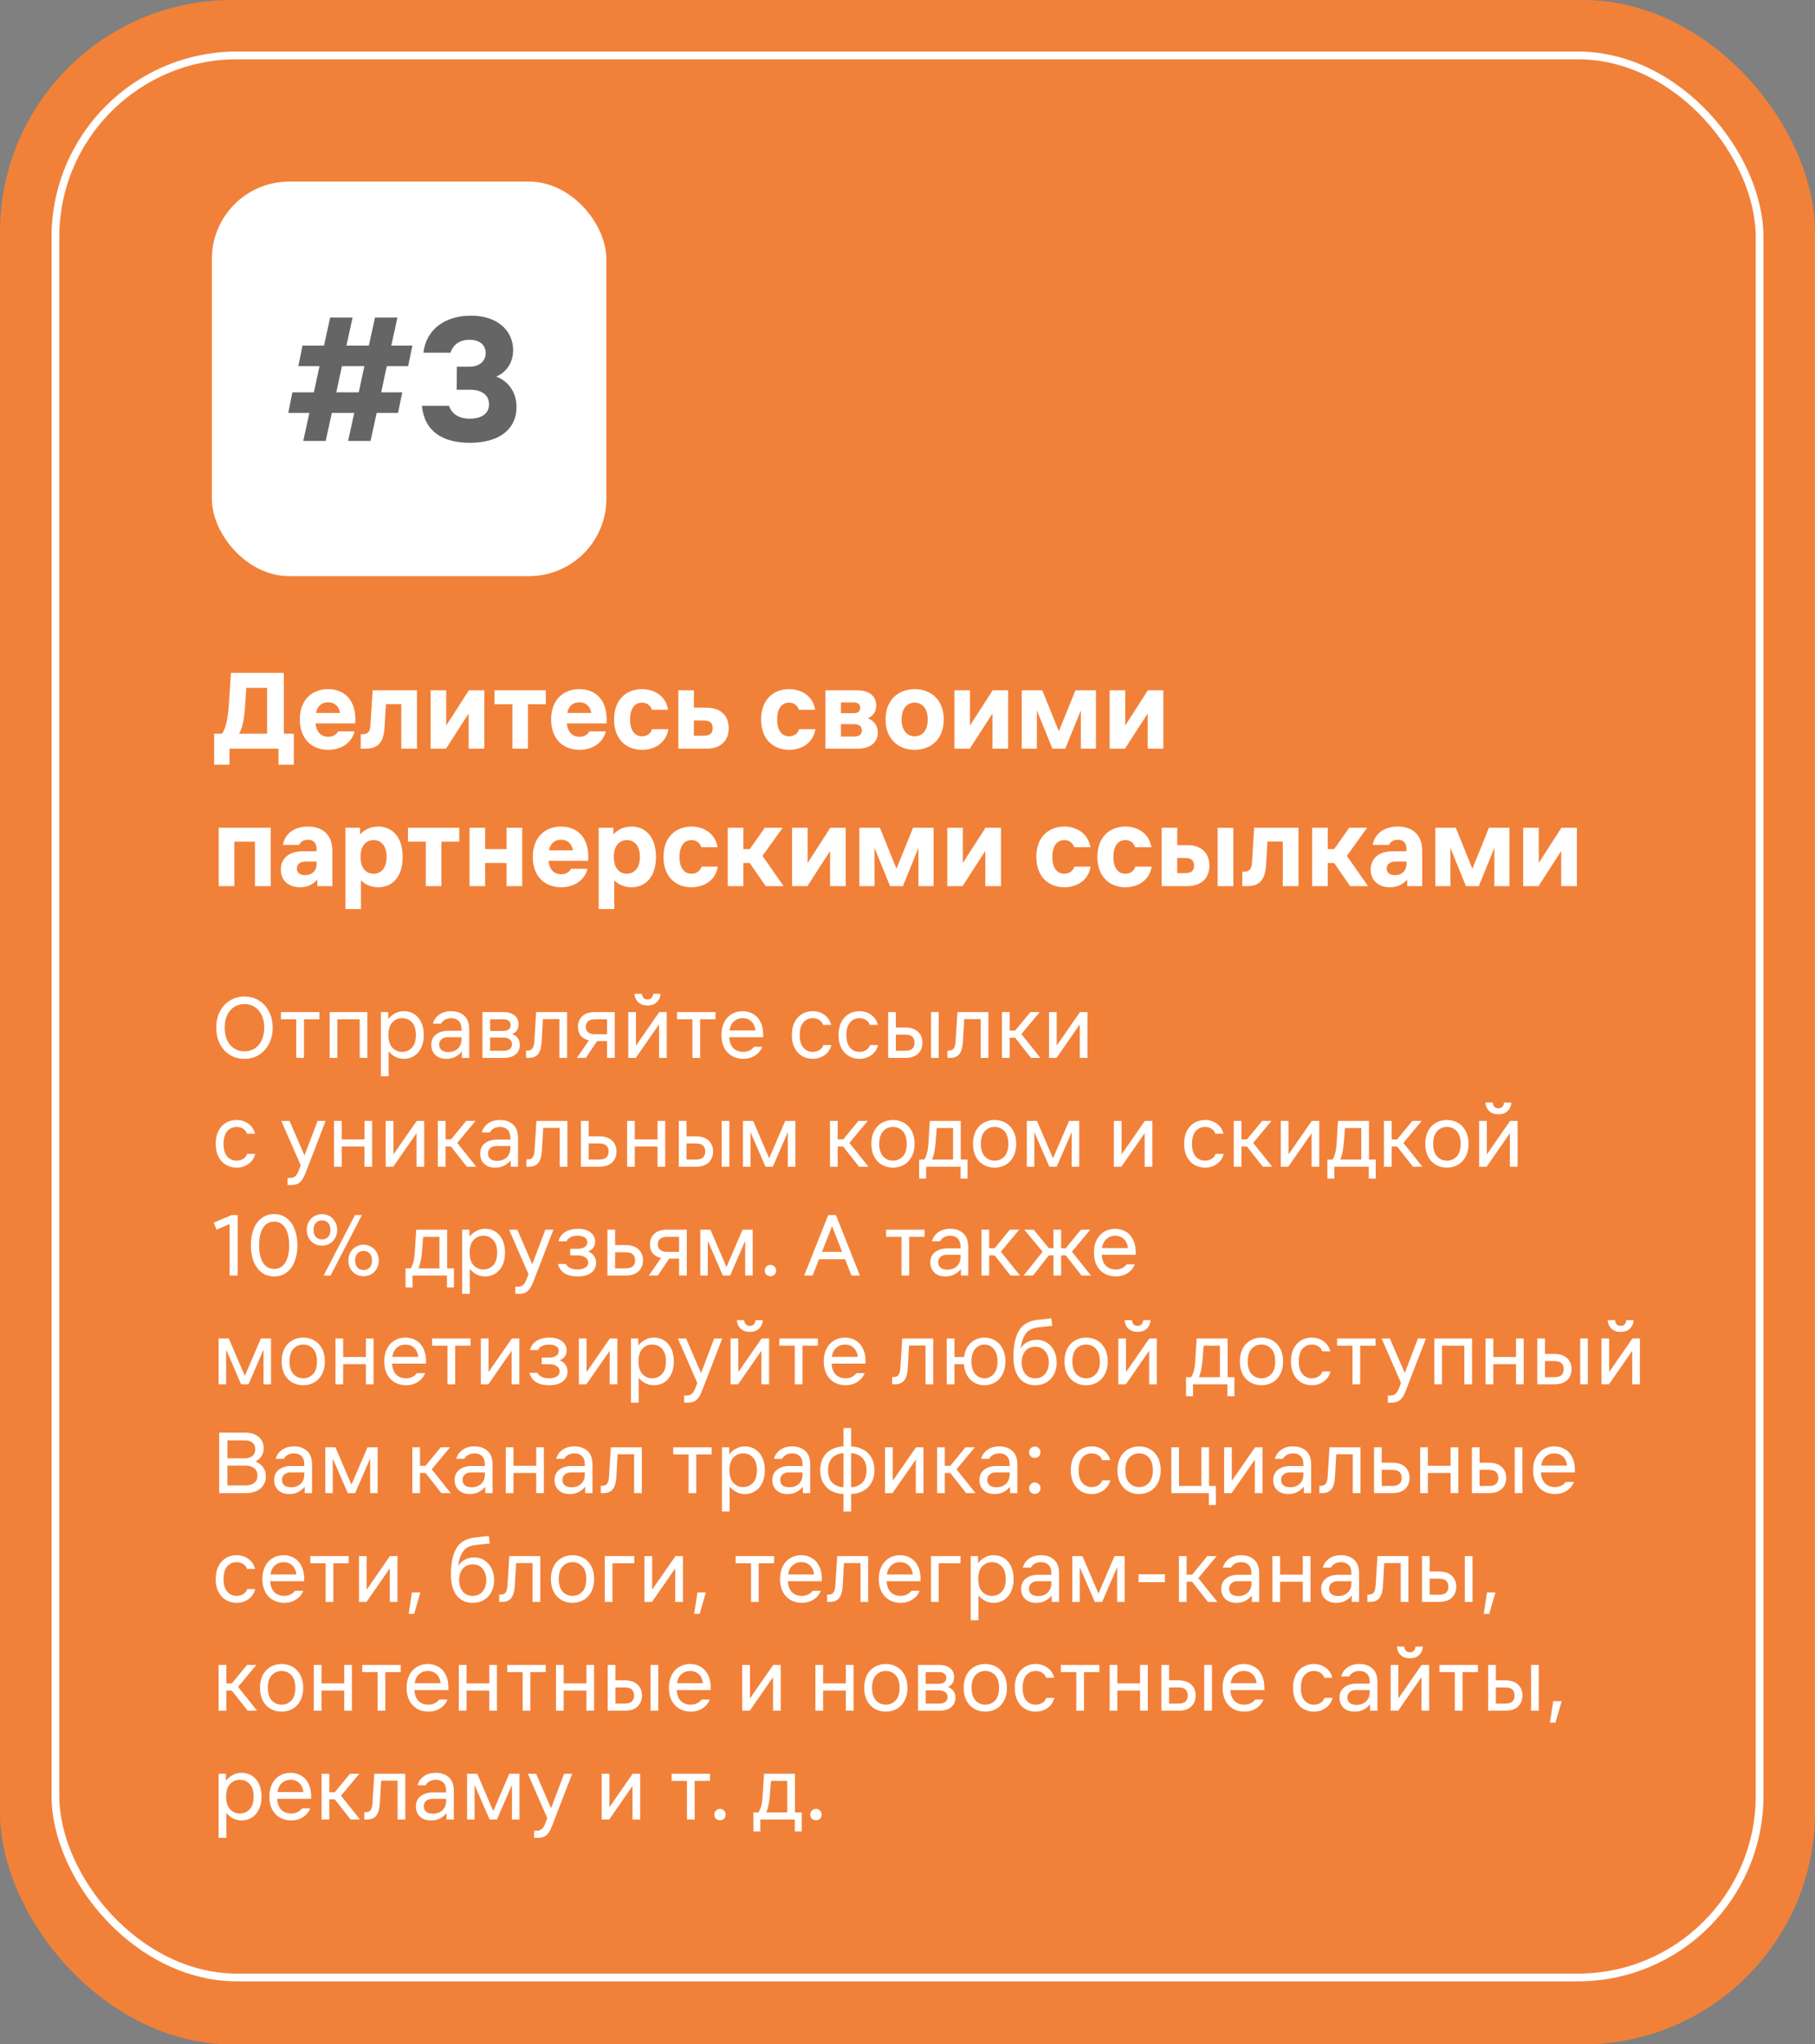<?xml version="1.0" encoding="UTF-8"?> <svg xmlns="http://www.w3.org/2000/svg" width="317" height="357" viewBox="0 0 317 357" fill="none"><rect x="0" y="0" width="317" height="357" fill="#808080" stroke="none"/><rect width="317" height="357" rx="40.531" fill="#F18139"></rect><rect x="37" y="31.71" width="68.902" height="68.902" rx="13.51" fill="white"></rect><rect x="9.676" y="9.676" width="297.649" height="335.649" rx="31.749" stroke="white" stroke-width="1.351"></rect><path d="M38.8 128.123C39.46 127.083 39.8 125.603 39.98 122.943L40.34 117.503H49.58V128.123H51.32V133.543H48.64V130.743H40.08V133.543H37.4V128.123H38.8ZM41.76 128.123H46.64V120.123H43.02L42.82 123.143C42.64 125.903 42.28 127.243 41.76 128.123ZM52.367 125.643C52.367 122.243 54.467 120.343 57.307 120.343C60.127 120.343 62.327 122.243 62.047 126.323H55.107C55.287 127.943 56.147 128.663 57.327 128.663C58.167 128.663 58.727 128.303 59.067 127.723H61.927C61.467 129.623 59.707 130.943 57.327 130.943C54.467 130.943 52.367 129.043 52.367 125.643ZM55.187 124.503H59.407C59.127 123.203 58.347 122.643 57.307 122.643C56.247 122.643 55.467 123.203 55.187 124.503ZM63.844 130.743H63.005V128.223H63.325C64.365 128.223 64.644 127.623 64.704 126.583L65.085 120.543H72.825V130.743H70.085V122.963H67.404L67.184 126.723C67.044 129.403 66.284 130.743 63.844 130.743ZM75.212 130.743V120.543H77.932V126.703L81.892 120.543H84.592V130.743H81.852V124.603L77.892 130.743H75.212ZM89.49 130.743V122.983H86.37V120.543H95.329V122.983H92.21V130.743H89.49ZM96.253 125.643C96.253 122.243 98.353 120.343 101.193 120.343C104.013 120.343 106.213 122.243 105.933 126.323H98.993C99.173 127.943 100.033 128.663 101.213 128.663C102.053 128.663 102.613 128.303 102.953 127.723H105.813C105.353 129.623 103.593 130.943 101.213 130.943C98.353 130.943 96.253 129.043 96.253 125.643ZM99.073 124.503H103.293C103.013 123.203 102.233 122.643 101.193 122.643C100.133 122.643 99.353 123.203 99.073 124.503ZM116.729 127.343C116.369 129.703 114.369 130.943 112.129 130.943C109.449 130.943 107.249 129.163 107.249 125.643C107.249 122.123 109.449 120.343 112.129 120.343C114.349 120.343 116.309 121.583 116.689 123.943H113.849C113.569 123.083 112.889 122.703 112.129 122.703C111.009 122.703 110.049 123.543 110.049 125.643C110.049 127.743 111.009 128.583 112.129 128.583C112.889 128.583 113.609 128.203 113.889 127.343H116.729ZM118.473 120.543H121.193V123.583H123.353C126.153 123.583 127.273 125.223 127.273 127.163C127.273 129.103 126.153 130.743 123.353 130.743H118.473V120.543ZM121.193 128.483H122.913C124.013 128.483 124.473 128.023 124.473 127.163C124.473 126.283 124.013 125.823 122.913 125.823H121.193V128.483ZM142.413 127.343C142.053 129.703 140.053 130.943 137.813 130.943C135.133 130.943 132.933 129.163 132.933 125.643C132.933 122.123 135.133 120.343 137.813 120.343C140.033 120.343 141.993 121.583 142.373 123.943H139.533C139.253 123.083 138.573 122.703 137.813 122.703C136.693 122.703 135.733 123.543 135.733 125.643C135.733 127.743 136.693 128.583 137.813 128.583C138.573 128.583 139.293 128.203 139.573 127.343H142.413ZM149.677 120.543C151.877 120.543 153.037 121.603 153.037 123.203C153.037 124.263 152.517 125.023 151.557 125.443C152.637 125.823 153.317 126.743 153.317 127.923C153.317 129.483 152.197 130.743 149.757 130.743H144.157V120.543H149.677ZM146.877 128.623H149.077C149.957 128.623 150.517 128.363 150.517 127.543C150.517 126.743 149.957 126.463 149.077 126.463H146.877V128.623ZM146.877 124.543H148.997C149.757 124.543 150.237 124.323 150.237 123.603C150.237 122.903 149.757 122.663 148.997 122.663H146.877V124.543ZM159.751 130.943C157.011 130.943 154.671 129.163 154.671 125.643C154.671 122.123 157.011 120.343 159.751 120.343C162.511 120.343 164.831 122.123 164.831 125.643C164.831 129.163 162.511 130.943 159.751 130.943ZM157.471 125.643C157.471 127.743 158.591 128.583 159.751 128.583C160.931 128.583 162.031 127.743 162.031 125.643C162.031 123.543 160.931 122.703 159.751 122.703C158.591 122.703 157.471 123.543 157.471 125.643ZM166.696 130.743V120.543H169.416V126.703L173.376 120.543H176.076V130.743H173.336V124.603L169.376 130.743H166.696ZM178.454 120.543H182.034L184.934 127.703L187.834 120.543H191.414V130.743H188.774V124.063L186.054 130.743H183.814L181.094 124.063V130.743H178.454V120.543ZM193.805 130.743V120.543H196.525V126.703L200.485 120.543H203.185V130.743H200.445V124.603L196.485 130.743H193.805ZM38.2 154.743V144.543H47.28V154.743H44.54V146.983H40.92V154.743H38.2ZM53.365 150.443C52.505 150.443 51.845 150.863 51.845 151.663C51.845 152.463 52.465 152.823 53.285 152.823C54.465 152.823 55.305 152.123 55.305 150.823V150.443H53.365ZM49.045 151.863C49.045 149.803 50.605 148.663 52.825 148.663H55.305V148.343C55.305 147.243 54.765 146.643 53.785 146.643C53.065 146.643 52.485 146.983 52.245 147.543H49.405C49.785 145.443 51.545 144.343 53.785 144.343C56.405 144.343 58.045 145.843 58.045 148.543V154.743H55.425V153.583C54.805 154.343 53.785 154.943 52.405 154.943C50.545 154.943 49.045 153.863 49.045 151.863ZM60.329 144.543H62.889V145.703C63.649 144.903 64.689 144.343 66.049 144.343C68.489 144.343 70.329 146.123 70.329 149.643C70.329 153.163 68.489 154.943 66.049 154.943C64.789 154.943 63.789 154.463 63.049 153.743V158.743H60.329V144.543ZM62.969 149.643C62.969 151.743 64.069 152.583 65.249 152.583C66.409 152.583 67.529 151.743 67.529 149.643C67.529 147.543 66.409 146.703 65.249 146.703C64.069 146.703 62.969 147.543 62.969 149.643ZM74.372 154.743V146.983H71.252V144.543H80.212V146.983H77.092V154.743H74.372ZM82.009 154.743V144.543H84.729V148.283H88.469V144.543H91.209V154.743H88.469V150.703H84.729V154.743H82.009ZM93.05 149.643C93.05 146.243 95.15 144.343 97.99 144.343C100.81 144.343 103.01 146.243 102.73 150.323H95.79C95.97 151.943 96.83 152.663 98.01 152.663C98.85 152.663 99.41 152.303 99.75 151.723H102.61C102.15 153.623 100.39 154.943 98.01 154.943C95.15 154.943 93.05 153.043 93.05 149.643ZM95.87 148.503H100.09C99.81 147.203 99.03 146.643 97.99 146.643C96.93 146.643 96.15 147.203 95.87 148.503ZM104.567 144.543H107.127V145.703C107.887 144.903 108.927 144.343 110.287 144.343C112.727 144.343 114.567 146.123 114.567 149.643C114.567 153.163 112.727 154.943 110.287 154.943C109.027 154.943 108.027 154.463 107.287 153.743V158.743H104.567V144.543ZM107.207 149.643C107.207 151.743 108.307 152.583 109.487 152.583C110.647 152.583 111.767 151.743 111.767 149.643C111.767 147.543 110.647 146.703 109.487 146.703C108.307 146.703 107.207 147.543 107.207 149.643ZM125.362 151.343C125.002 153.703 123.002 154.943 120.762 154.943C118.082 154.943 115.882 153.163 115.882 149.643C115.882 146.123 118.082 144.343 120.762 144.343C122.982 144.343 124.942 145.583 125.322 147.943H122.482C122.202 147.083 121.522 146.703 120.762 146.703C119.642 146.703 118.682 147.543 118.682 149.643C118.682 151.743 119.642 152.583 120.762 152.583C121.522 152.583 122.242 152.203 122.522 151.343H125.362ZM127.106 154.743V144.543H129.826V148.283H130.946L133.586 144.543H136.706L133.166 149.463L136.866 154.743H133.726L130.946 150.703H129.826V154.743H127.106ZM138.337 154.743V144.543H141.057V150.703L145.017 144.543H147.717V154.743H144.977V148.603L141.017 154.743H138.337ZM150.095 144.543H153.675L156.575 151.703L159.475 144.543H163.055V154.743H160.415V148.063L157.695 154.743H155.455L152.735 148.063V154.743H150.095V144.543ZM165.446 154.743V144.543H168.166V150.703L172.126 144.543H174.826V154.743H172.086V148.603L168.126 154.743H165.446ZM190.479 151.343C190.119 153.703 188.119 154.943 185.879 154.943C183.199 154.943 180.999 153.163 180.999 149.643C180.999 146.123 183.199 144.343 185.879 144.343C188.099 144.343 190.059 145.583 190.439 147.943H187.599C187.319 147.083 186.639 146.703 185.879 146.703C184.759 146.703 183.799 147.543 183.799 149.643C183.799 151.743 184.759 152.583 185.879 152.583C186.639 152.583 187.359 152.203 187.639 151.343H190.479ZM201.143 151.343C200.783 153.703 198.783 154.943 196.543 154.943C193.863 154.943 191.663 153.163 191.663 149.643C191.663 146.123 193.863 144.343 196.543 144.343C198.763 144.343 200.723 145.583 201.103 147.943H198.263C197.983 147.083 197.303 146.703 196.543 146.703C195.423 146.703 194.463 147.543 194.463 149.643C194.463 151.743 195.423 152.583 196.543 152.583C197.303 152.583 198.023 152.203 198.303 151.343H201.143ZM202.888 144.543H205.608V147.583H207.308C210.108 147.583 211.228 149.223 211.228 151.163C211.228 153.103 210.108 154.743 207.308 154.743H202.888V144.543ZM205.608 152.483H206.967C208.088 152.483 208.548 152.023 208.548 151.163C208.548 150.283 208.088 149.823 206.967 149.823H205.608V152.483ZM212.668 154.743V144.563H215.408V154.743H212.668ZM217.809 154.743H216.969V152.223H217.289C218.329 152.223 218.609 151.623 218.669 150.583L219.049 144.543H226.789V154.743H224.049V146.963H221.369L221.149 150.723C221.009 153.403 220.249 154.743 217.809 154.743ZM229.177 154.743V144.543H231.897V148.283H233.017L235.657 144.543H238.777L235.237 149.463L238.937 154.743H235.797L233.017 150.703H231.897V154.743H229.177ZM243.716 150.443C242.856 150.443 242.196 150.863 242.196 151.663C242.196 152.463 242.816 152.823 243.636 152.823C244.816 152.823 245.656 152.123 245.656 150.823V150.443H243.716ZM239.396 151.863C239.396 149.803 240.956 148.663 243.176 148.663H245.656V148.343C245.656 147.243 245.116 146.643 244.136 146.643C243.416 146.643 242.836 146.983 242.596 147.543H239.756C240.136 145.443 241.896 144.343 244.136 144.343C246.756 144.343 248.396 145.843 248.396 148.543V154.743H245.776V153.583C245.156 154.343 244.136 154.943 242.756 154.943C240.896 154.943 239.396 153.863 239.396 151.863ZM250.68 144.543H254.26L257.16 151.703L260.06 144.543H263.64V154.743H261V148.063L258.28 154.743H256.04L253.32 148.063V154.743H250.68V144.543ZM266.032 154.743V144.543H268.752V150.703L272.712 144.543H275.412V154.743H272.672V148.603L268.712 154.743H266.032Z" fill="white"></path><path d="M42.696 184.903C41.747 184.903 40.899 184.674 40.152 184.215C39.405 183.746 38.819 183.1 38.392 182.279C37.976 181.458 37.768 180.519 37.768 179.463C37.768 178.407 37.976 177.468 38.392 176.647C38.819 175.826 39.405 175.186 40.152 174.727C40.899 174.258 41.747 174.023 42.696 174.023C43.645 174.023 44.493 174.258 45.24 174.727C45.987 175.186 46.568 175.826 46.984 176.647C47.411 177.468 47.624 178.407 47.624 179.463C47.624 180.519 47.411 181.458 46.984 182.279C46.568 183.1 45.987 183.746 45.24 184.215C44.493 184.674 43.645 184.903 42.696 184.903ZM39.24 179.463C39.24 180.306 39.384 181.036 39.672 181.655C39.971 182.274 40.381 182.754 40.904 183.095C41.427 183.426 42.024 183.591 42.696 183.591C43.368 183.591 43.965 183.426 44.488 183.095C45.011 182.754 45.416 182.274 45.704 181.655C46.003 181.036 46.152 180.306 46.152 179.463C46.152 178.62 46.003 177.89 45.704 177.271C45.416 176.652 45.011 176.178 44.488 175.847C43.965 175.506 43.368 175.335 42.696 175.335C42.024 175.335 41.427 175.506 40.904 175.847C40.381 176.178 39.971 176.652 39.672 177.271C39.384 177.89 39.24 178.62 39.24 179.463ZM51.749 177.991H49.061V176.743H55.781V177.991H53.093V184.743H51.749V177.991ZM57.575 176.743H64.167V184.743H62.823V177.991H58.919V184.743H57.575V176.743ZM67.808 176.743V177.975C68.138 177.548 68.533 177.212 68.992 176.967C69.461 176.711 69.984 176.583 70.56 176.583C71.2 176.583 71.781 176.743 72.304 177.063C72.826 177.383 73.242 177.858 73.552 178.487C73.861 179.116 74.016 179.868 74.016 180.743C74.016 181.618 73.861 182.37 73.552 182.999C73.242 183.628 72.826 184.103 72.304 184.423C71.781 184.743 71.2 184.903 70.56 184.903C70.005 184.903 69.498 184.786 69.04 184.551C68.592 184.316 68.202 183.996 67.872 183.591V187.943H66.528V176.743H67.808ZM67.84 180.743C67.84 181.724 68.069 182.46 68.528 182.951C68.986 183.442 69.557 183.687 70.24 183.687C70.922 183.687 71.493 183.442 71.952 182.951C72.41 182.46 72.64 181.724 72.64 180.743C72.64 179.762 72.41 179.026 71.952 178.535C71.493 178.044 70.922 177.799 70.24 177.799C69.557 177.799 68.986 178.044 68.528 178.535C68.069 179.026 67.84 179.762 67.84 180.743ZM78.208 181.127C77.739 181.127 77.371 181.25 77.104 181.495C76.838 181.73 76.704 182.044 76.704 182.439C76.704 182.834 76.843 183.148 77.12 183.383C77.398 183.607 77.792 183.719 78.304 183.719C78.976 183.719 79.526 183.522 79.952 183.127C80.39 182.722 80.608 182.162 80.608 181.447V181.127H78.208ZM75.328 182.471C75.328 181.692 75.6 181.09 76.144 180.663C76.699 180.226 77.419 180.007 78.304 180.007H80.608V179.783C80.608 179.1 80.443 178.599 80.112 178.279C79.782 177.959 79.35 177.799 78.816 177.799C78.432 177.799 78.08 177.879 77.76 178.039C77.44 178.199 77.195 178.439 77.024 178.759H75.616C75.787 178.108 76.15 177.586 76.704 177.191C77.259 176.786 77.963 176.583 78.816 176.583C79.744 176.583 80.496 176.844 81.072 177.367C81.659 177.879 81.952 178.684 81.952 179.783V184.743H80.672V183.623C80.384 183.986 80.016 184.29 79.568 184.535C79.12 184.78 78.592 184.903 77.984 184.903C77.163 184.903 76.512 184.679 76.032 184.231C75.563 183.772 75.328 183.186 75.328 182.471ZM87.878 176.743C88.721 176.743 89.377 176.93 89.846 177.303C90.326 177.676 90.566 178.204 90.566 178.887C90.566 179.687 90.204 180.252 89.478 180.583C89.905 180.743 90.23 180.988 90.454 181.319C90.678 181.639 90.79 182.023 90.79 182.471C90.79 183.164 90.54 183.719 90.038 184.135C89.547 184.54 88.849 184.743 87.942 184.743H84.262V176.743H87.878ZM87.942 183.495C88.401 183.495 88.758 183.399 89.014 183.207C89.281 183.004 89.414 182.716 89.414 182.343C89.414 181.97 89.281 181.687 89.014 181.495C88.758 181.292 88.401 181.191 87.942 181.191H85.606V183.495H87.942ZM87.878 180.039C88.294 180.039 88.614 179.954 88.838 179.783C89.073 179.612 89.19 179.356 89.19 179.015C89.19 178.674 89.073 178.418 88.838 178.247C88.614 178.076 88.294 177.991 87.878 177.991H85.606V180.039H87.878ZM91.882 184.743V183.463H92.138C92.544 183.463 92.832 183.335 93.002 183.079C93.184 182.823 93.29 182.407 93.323 181.831L93.642 176.743H99.05V184.743H97.707V177.959H94.826L94.603 181.927C94.549 182.876 94.347 183.586 93.995 184.055C93.642 184.514 93.088 184.743 92.331 184.743H91.882ZM102.314 179.303C102.314 179.73 102.453 180.055 102.73 180.279C103.018 180.503 103.413 180.615 103.914 180.615H106.026V177.991H103.914C103.413 177.991 103.018 178.103 102.73 178.327C102.453 178.551 102.314 178.876 102.314 179.303ZM102.874 181.687C102.234 181.538 101.749 181.26 101.418 180.855C101.098 180.439 100.938 179.927 100.938 179.319C100.938 178.551 101.189 177.932 101.69 177.463C102.202 176.983 102.944 176.743 103.914 176.743H107.37V184.743H106.026V181.799H104.298L102.314 184.743H100.746L102.874 181.687ZM109.731 176.743H111.075V182.599L115.139 176.743H116.451V184.743H115.107V178.887L111.043 184.743H109.731V176.743ZM113.091 175.591C112.44 175.591 111.912 175.41 111.507 175.047C111.102 174.674 110.872 174.172 110.819 173.543H112.099C112.131 173.852 112.232 174.098 112.403 174.279C112.574 174.45 112.803 174.535 113.091 174.535C113.379 174.535 113.608 174.45 113.779 174.279C113.95 174.098 114.051 173.852 114.083 173.543H115.363C115.31 174.172 115.08 174.674 114.675 175.047C114.27 175.41 113.742 175.591 113.091 175.591ZM120.937 177.991H118.249V176.743H124.969V177.991H122.281V184.743H120.937V177.991ZM126 180.743C126 179.868 126.165 179.116 126.496 178.487C126.827 177.858 127.275 177.383 127.84 177.063C128.405 176.743 129.029 176.583 129.712 176.583C130.405 176.583 131.029 176.754 131.584 177.095C132.149 177.426 132.587 177.932 132.896 178.615C133.205 179.298 133.339 180.135 133.296 181.127H127.36C127.424 181.991 127.675 182.636 128.112 183.063C128.56 183.479 129.125 183.687 129.808 183.687C130.608 183.687 131.243 183.388 131.712 182.791H133.136C132.891 183.431 132.469 183.943 131.872 184.327C131.285 184.711 130.597 184.903 129.808 184.903C129.093 184.903 128.448 184.743 127.872 184.423C127.296 184.103 126.837 183.628 126.496 182.999C126.165 182.37 126 181.618 126 180.743ZM131.952 179.943C131.845 179.218 131.589 178.679 131.184 178.327C130.789 177.975 130.299 177.799 129.712 177.799C129.125 177.799 128.624 177.98 128.208 178.343C127.792 178.695 127.525 179.228 127.408 179.943H131.952ZM145.209 182.503C145.006 183.271 144.601 183.863 143.993 184.279C143.396 184.695 142.713 184.903 141.945 184.903C141.273 184.903 140.66 184.743 140.105 184.423C139.55 184.103 139.108 183.628 138.777 182.999C138.457 182.37 138.297 181.618 138.297 180.743C138.297 179.868 138.457 179.116 138.777 178.487C139.108 177.858 139.55 177.383 140.105 177.063C140.66 176.743 141.273 176.583 141.945 176.583C142.713 176.583 143.39 176.791 143.977 177.207C144.574 177.623 144.974 178.215 145.177 178.983H143.769C143.62 178.578 143.38 178.279 143.049 178.087C142.718 177.895 142.35 177.799 141.945 177.799C141.294 177.799 140.75 178.044 140.313 178.535C139.886 179.026 139.673 179.762 139.673 180.743C139.673 181.724 139.886 182.46 140.313 182.951C140.75 183.442 141.294 183.687 141.945 183.687C142.35 183.687 142.724 183.591 143.065 183.399C143.406 183.207 143.652 182.908 143.801 182.503H145.209ZM153.365 182.503C153.163 183.271 152.757 183.863 152.149 184.279C151.552 184.695 150.869 184.903 150.101 184.903C149.429 184.903 148.816 184.743 148.261 184.423C147.707 184.103 147.264 183.628 146.933 182.999C146.613 182.37 146.453 181.618 146.453 180.743C146.453 179.868 146.613 179.116 146.933 178.487C147.264 177.858 147.707 177.383 148.261 177.063C148.816 176.743 149.429 176.583 150.101 176.583C150.869 176.583 151.547 176.791 152.133 177.207C152.731 177.623 153.131 178.215 153.333 178.983H151.925C151.776 178.578 151.536 178.279 151.205 178.087C150.875 177.895 150.507 177.799 150.101 177.799C149.451 177.799 148.907 178.044 148.469 178.535C148.043 179.026 147.829 179.762 147.829 180.743C147.829 181.724 148.043 182.46 148.469 182.951C148.907 183.442 149.451 183.687 150.101 183.687C150.507 183.687 150.88 183.591 151.221 183.399C151.563 183.207 151.808 182.908 151.957 182.503H153.365ZM156.466 176.743V179.431H158.066C159.058 179.431 159.81 179.676 160.322 180.167C160.844 180.647 161.106 181.287 161.106 182.087C161.106 182.887 160.844 183.532 160.322 184.023C159.81 184.503 159.058 184.743 158.066 184.743H155.122V176.743H156.466ZM158.066 183.495C158.674 183.495 159.1 183.372 159.346 183.127C159.602 182.882 159.73 182.535 159.73 182.087C159.73 181.639 159.602 181.292 159.346 181.047C159.1 180.802 158.674 180.679 158.066 180.679H156.466V183.495H158.066ZM162.61 176.743H163.954V184.743H162.61V176.743ZM165.461 184.743V183.463H165.717C166.122 183.463 166.41 183.335 166.581 183.079C166.762 182.823 166.869 182.407 166.901 181.831L167.221 176.743H172.629V184.743H171.285V177.959H168.405L168.181 181.927C168.127 182.876 167.925 183.586 167.573 184.055C167.221 184.514 166.666 184.743 165.909 184.743H165.461ZM174.997 176.743H176.341V179.975H177.301L179.957 176.743H181.589L178.389 180.583L181.717 184.743H180.069L177.301 181.223H176.341V184.743H174.997V176.743ZM183.215 176.743H184.559V182.599L188.623 176.743H189.935V184.743H188.591V178.887L184.527 184.743H183.215V176.743ZM44.584 201.503C44.381 202.271 43.976 202.863 43.368 203.279C42.771 203.695 42.088 203.903 41.32 203.903C40.648 203.903 40.035 203.743 39.48 203.423C38.925 203.103 38.483 202.628 38.152 201.999C37.832 201.37 37.672 200.618 37.672 199.743C37.672 198.868 37.832 198.116 38.152 197.487C38.483 196.858 38.925 196.383 39.48 196.063C40.035 195.743 40.648 195.583 41.32 195.583C42.088 195.583 42.765 195.791 43.352 196.207C43.949 196.623 44.349 197.215 44.552 197.983H43.144C42.995 197.578 42.755 197.279 42.424 197.087C42.093 196.895 41.725 196.799 41.32 196.799C40.669 196.799 40.125 197.044 39.688 197.535C39.261 198.026 39.048 198.762 39.048 199.743C39.048 200.724 39.261 201.46 39.688 201.951C40.125 202.442 40.669 202.687 41.32 202.687C41.725 202.687 42.099 202.591 42.44 202.399C42.781 202.207 43.027 201.908 43.176 201.503H44.584ZM56.876 195.743L53.356 204.863C53.046 205.652 52.71 206.196 52.348 206.495C51.996 206.794 51.5 206.943 50.86 206.943H50.22V205.695H50.732C51.073 205.695 51.356 205.594 51.58 205.391C51.804 205.199 52.001 204.874 52.172 204.415L52.524 203.503L49.132 195.743H50.572L53.18 201.775L55.468 195.743H56.876ZM58.34 195.743H59.684V198.975H63.652V195.743H64.996V203.743H63.652V200.223H59.684V203.743H58.34V195.743ZM67.371 195.743H68.716V201.599L72.779 195.743H74.091V203.743H72.748V197.887L68.683 203.743H67.371V195.743ZM76.465 195.743H77.809V198.975H78.769L81.425 195.743H83.057L79.857 199.583L83.185 203.743H81.537L78.769 200.223H77.809V203.743H76.465V195.743ZM86.74 200.127C86.27 200.127 85.902 200.25 85.635 200.495C85.369 200.73 85.236 201.044 85.236 201.439C85.236 201.834 85.374 202.148 85.651 202.383C85.929 202.607 86.323 202.719 86.835 202.719C87.507 202.719 88.057 202.522 88.484 202.127C88.921 201.722 89.139 201.162 89.139 200.447V200.127H86.74ZM83.859 201.471C83.859 200.692 84.132 200.09 84.675 199.663C85.23 199.226 85.95 199.007 86.835 199.007H89.139V198.783C89.139 198.1 88.974 197.599 88.644 197.279C88.313 196.959 87.881 196.799 87.347 196.799C86.963 196.799 86.612 196.879 86.291 197.039C85.972 197.199 85.726 197.439 85.555 197.759H84.147C84.318 197.108 84.681 196.586 85.236 196.191C85.79 195.786 86.494 195.583 87.347 195.583C88.275 195.583 89.028 195.844 89.603 196.367C90.19 196.879 90.484 197.684 90.484 198.783V203.743H89.204V202.623C88.915 202.986 88.547 203.29 88.1 203.535C87.651 203.78 87.124 203.903 86.516 203.903C85.694 203.903 85.043 203.679 84.564 203.231C84.094 202.772 83.859 202.186 83.859 201.471ZM91.929 203.743V202.463H92.185C92.591 202.463 92.879 202.335 93.049 202.079C93.231 201.823 93.337 201.407 93.369 200.831L93.689 195.743H99.097V203.743H97.753V196.959H94.873L94.649 200.927C94.596 201.876 94.393 202.586 94.041 203.055C93.689 203.514 93.135 203.743 92.377 203.743H91.929ZM102.809 195.743V198.431H104.633C105.625 198.431 106.377 198.676 106.889 199.167C107.412 199.647 107.673 200.287 107.673 201.087C107.673 201.887 107.412 202.532 106.889 203.023C106.377 203.503 105.625 203.743 104.633 203.743H101.465V195.743H102.809ZM104.633 202.495C105.743 202.495 106.297 202.026 106.297 201.087C106.297 200.148 105.743 199.679 104.633 199.679H102.809V202.495H104.633ZM109.528 195.743H110.872V198.975H114.84V195.743H116.184V203.743H114.84V200.223H110.872V203.743H109.528V195.743ZM119.903 195.743V198.431H121.503C122.495 198.431 123.247 198.676 123.759 199.167C124.282 199.647 124.543 200.287 124.543 201.087C124.543 201.887 124.282 202.532 123.759 203.023C123.247 203.503 122.495 203.743 121.503 203.743H118.559V195.743H119.903ZM121.503 202.495C122.111 202.495 122.538 202.372 122.783 202.127C123.039 201.882 123.167 201.535 123.167 201.087C123.167 200.639 123.039 200.292 122.783 200.047C122.538 199.802 122.111 199.679 121.503 199.679H119.903V202.495H121.503ZM126.047 195.743H127.391V203.743H126.047V195.743ZM131.538 195.743L134.338 202.271L137.138 195.743H138.914V203.743H137.602V197.695L134.978 203.743H133.698L131.074 197.695V203.743H129.762V195.743H131.538ZM144.965 195.743H146.309V198.975H147.269L149.925 195.743H151.557L148.357 199.583L151.685 203.743H150.037L147.269 200.223H146.309V203.743H144.965V195.743ZM155.964 203.903C155.27 203.903 154.636 203.743 154.06 203.423C153.484 203.103 153.025 202.628 152.684 201.999C152.353 201.37 152.188 200.618 152.188 199.743C152.188 198.868 152.353 198.116 152.684 197.487C153.025 196.858 153.484 196.383 154.06 196.063C154.636 195.743 155.27 195.583 155.964 195.583C156.657 195.583 157.292 195.743 157.868 196.063C158.444 196.383 158.897 196.858 159.228 197.487C159.569 198.116 159.74 198.868 159.74 199.743C159.74 200.618 159.569 201.37 159.228 201.999C158.897 202.628 158.444 203.103 157.868 203.423C157.292 203.743 156.657 203.903 155.964 203.903ZM153.564 199.743C153.564 200.724 153.793 201.46 154.252 201.951C154.71 202.442 155.281 202.687 155.964 202.687C156.646 202.687 157.217 202.442 157.676 201.951C158.134 201.46 158.364 200.724 158.364 199.743C158.364 198.762 158.134 198.026 157.676 197.535C157.217 197.044 156.646 196.799 155.964 196.799C155.281 196.799 154.71 197.044 154.252 197.535C153.793 198.026 153.564 198.762 153.564 199.743ZM161.433 202.495C161.646 202.143 161.811 201.738 161.929 201.279C162.046 200.81 162.126 200.18 162.169 199.391L162.393 195.743H167.801V202.495H168.985V205.823H167.769V203.743H161.753V205.823H160.537V202.495H161.433ZM166.457 202.495V196.991H163.609L163.417 199.487C163.353 200.234 163.267 200.842 163.161 201.311C163.065 201.77 162.937 202.164 162.777 202.495H166.457ZM173.714 203.903C173.02 203.903 172.386 203.743 171.81 203.423C171.234 203.103 170.775 202.628 170.434 201.999C170.103 201.37 169.938 200.618 169.938 199.743C169.938 198.868 170.103 198.116 170.434 197.487C170.775 196.858 171.234 196.383 171.81 196.063C172.386 195.743 173.02 195.583 173.714 195.583C174.407 195.583 175.042 195.743 175.618 196.063C176.194 196.383 176.647 196.858 176.978 197.487C177.319 198.116 177.49 198.868 177.49 199.743C177.49 200.618 177.319 201.37 176.978 201.999C176.647 202.628 176.194 203.103 175.618 203.423C175.042 203.743 174.407 203.903 173.714 203.903ZM171.314 199.743C171.314 200.724 171.543 201.46 172.002 201.951C172.46 202.442 173.031 202.687 173.714 202.687C174.396 202.687 174.967 202.442 175.426 201.951C175.884 201.46 176.114 200.724 176.114 199.743C176.114 198.762 175.884 198.026 175.426 197.535C174.967 197.044 174.396 196.799 173.714 196.799C173.031 196.799 172.46 197.044 172.002 197.535C171.543 198.026 171.314 198.762 171.314 199.743ZM181.116 195.743L183.916 202.271L186.716 195.743H188.492V203.743H187.18V197.695L184.556 203.743H183.276L180.652 197.695V203.743H179.34V195.743H181.116ZM194.543 195.743H195.887V201.599L199.951 195.743H201.263V203.743H199.919V197.887L195.855 203.743H194.543V195.743ZM213.725 201.503C213.522 202.271 213.117 202.863 212.509 203.279C211.911 203.695 211.229 203.903 210.461 203.903C209.789 203.903 209.175 203.743 208.621 203.423C208.066 203.103 207.623 202.628 207.293 201.999C206.973 201.37 206.813 200.618 206.813 199.743C206.813 198.868 206.973 198.116 207.293 197.487C207.623 196.858 208.066 196.383 208.621 196.063C209.175 195.743 209.789 195.583 210.461 195.583C211.229 195.583 211.906 195.791 212.493 196.207C213.09 196.623 213.49 197.215 213.693 197.983H212.285C212.135 197.578 211.895 197.279 211.565 197.087C211.234 196.895 210.866 196.799 210.461 196.799C209.81 196.799 209.266 197.044 208.829 197.535C208.402 198.026 208.189 198.762 208.189 199.743C208.189 200.724 208.402 201.46 208.829 201.951C209.266 202.442 209.81 202.687 210.461 202.687C210.866 202.687 211.239 202.591 211.581 202.399C211.922 202.207 212.167 201.908 212.317 201.503H213.725ZM215.481 195.743H216.825V198.975H217.785L220.441 195.743H222.073L218.873 199.583L222.201 203.743H220.553L217.785 200.223H216.825V203.743H215.481V195.743ZM223.7 195.743H225.044V201.599L229.108 195.743H230.42V203.743H229.076V197.887L225.012 203.743H223.7V195.743ZM232.729 202.495C232.943 202.143 233.108 201.738 233.225 201.279C233.343 200.81 233.423 200.18 233.465 199.391L233.689 195.743H239.097V202.495H240.281V205.823H239.065V203.743H233.049V205.823H231.833V202.495H232.729ZM237.753 202.495V196.991H234.905L234.713 199.487C234.649 200.234 234.564 200.842 234.457 201.311C234.361 201.77 234.233 202.164 234.073 202.495H237.753ZM241.715 195.743H243.059V198.975H244.019L246.675 195.743H248.307L245.107 199.583L248.435 203.743H246.787L244.019 200.223H243.059V203.743H241.715V195.743ZM252.714 203.903C252.02 203.903 251.386 203.743 250.81 203.423C250.234 203.103 249.775 202.628 249.434 201.999C249.103 201.37 248.938 200.618 248.938 199.743C248.938 198.868 249.103 198.116 249.434 197.487C249.775 196.858 250.234 196.383 250.81 196.063C251.386 195.743 252.02 195.583 252.714 195.583C253.407 195.583 254.042 195.743 254.618 196.063C255.194 196.383 255.647 196.858 255.978 197.487C256.319 198.116 256.49 198.868 256.49 199.743C256.49 200.618 256.319 201.37 255.978 201.999C255.647 202.628 255.194 203.103 254.618 203.423C254.042 203.743 253.407 203.903 252.714 203.903ZM250.314 199.743C250.314 200.724 250.543 201.46 251.002 201.951C251.46 202.442 252.031 202.687 252.714 202.687C253.396 202.687 253.967 202.442 254.426 201.951C254.884 201.46 255.114 200.724 255.114 199.743C255.114 198.762 254.884 198.026 254.426 197.535C253.967 197.044 253.396 196.799 252.714 196.799C252.031 196.799 251.46 197.044 251.002 197.535C250.543 198.026 250.314 198.762 250.314 199.743ZM258.34 195.743H259.684V201.599L263.748 195.743H265.06V203.743H263.716V197.887L259.652 203.743H258.34V195.743ZM261.7 194.591C261.05 194.591 260.522 194.41 260.116 194.047C259.711 193.674 259.482 193.172 259.428 192.543H260.708C260.74 192.852 260.842 193.098 261.012 193.279C261.183 193.45 261.412 193.535 261.7 193.535C261.988 193.535 262.218 193.45 262.388 193.279C262.559 193.098 262.66 192.852 262.692 192.543H263.972C263.919 193.172 263.69 193.674 263.284 194.047C262.879 194.41 262.351 194.591 261.7 194.591ZM40.104 213.751L37.832 214.743L37.32 213.527L40.456 212.183H41.512V222.743H40.104V213.751ZM47.881 222.903C47.038 222.903 46.313 222.674 45.705 222.215C45.097 221.756 44.628 221.116 44.297 220.295C43.977 219.474 43.817 218.53 43.817 217.463C43.817 216.396 43.977 215.452 44.297 214.631C44.628 213.81 45.097 213.17 45.705 212.711C46.313 212.252 47.038 212.023 47.881 212.023C48.724 212.023 49.449 212.252 50.057 212.711C50.665 213.17 51.129 213.81 51.449 214.631C51.78 215.452 51.945 216.396 51.945 217.463C51.945 218.53 51.78 219.474 51.449 220.295C51.129 221.116 50.665 221.756 50.057 222.215C49.449 222.674 48.724 222.903 47.881 222.903ZM45.257 217.463C45.257 218.754 45.481 219.767 45.929 220.503C46.388 221.228 47.038 221.591 47.881 221.591C48.724 221.591 49.369 221.228 49.817 220.503C50.276 219.767 50.505 218.754 50.505 217.463C50.505 216.172 50.276 215.164 49.817 214.439C49.369 213.703 48.724 213.335 47.881 213.335C47.038 213.335 46.388 213.703 45.929 214.439C45.481 215.164 45.257 216.172 45.257 217.463ZM56.236 217.527C55.735 217.527 55.282 217.41 54.877 217.175C54.471 216.93 54.151 216.599 53.916 216.183C53.693 215.756 53.581 215.287 53.581 214.775C53.581 214.263 53.693 213.799 53.916 213.383C54.151 212.956 54.471 212.626 54.877 212.391C55.282 212.146 55.735 212.023 56.236 212.023C56.738 212.023 57.191 212.146 57.596 212.391C58.002 212.626 58.316 212.956 58.541 213.383C58.775 213.799 58.892 214.263 58.892 214.775C58.892 215.287 58.775 215.756 58.541 216.183C58.316 216.599 58.002 216.93 57.596 217.175C57.191 217.41 56.738 217.527 56.236 217.527ZM54.764 214.775C54.764 215.298 54.898 215.708 55.164 216.007C55.431 216.295 55.788 216.439 56.236 216.439C56.684 216.439 57.042 216.295 57.309 216.007C57.575 215.708 57.709 215.298 57.709 214.775C57.709 214.252 57.575 213.847 57.309 213.559C57.042 213.26 56.684 213.111 56.236 213.111C55.788 213.111 55.431 213.26 55.164 213.559C54.898 213.847 54.764 214.252 54.764 214.775ZM61.996 212.183H63.212L57.74 222.743H56.525L61.996 212.183ZM60.844 220.119C60.844 219.607 60.956 219.143 61.181 218.727C61.415 218.3 61.735 217.97 62.141 217.735C62.546 217.49 62.999 217.367 63.501 217.367C64.002 217.367 64.455 217.49 64.861 217.735C65.266 217.97 65.581 218.3 65.805 218.727C66.039 219.143 66.156 219.607 66.156 220.119C66.156 220.631 66.039 221.1 65.805 221.527C65.581 221.943 65.266 222.274 64.861 222.519C64.455 222.754 64.002 222.871 63.501 222.871C62.999 222.871 62.546 222.754 62.141 222.519C61.735 222.274 61.415 221.943 61.181 221.527C60.956 221.1 60.844 220.631 60.844 220.119ZM62.029 220.119C62.029 220.642 62.162 221.052 62.428 221.351C62.695 221.639 63.053 221.783 63.501 221.783C63.949 221.783 64.306 221.639 64.573 221.351C64.839 221.052 64.972 220.642 64.972 220.119C64.972 219.596 64.839 219.191 64.573 218.903C64.306 218.604 63.949 218.455 63.501 218.455C63.053 218.455 62.695 218.604 62.428 218.903C62.162 219.191 62.029 219.596 62.029 220.119ZM71.729 221.495C71.943 221.143 72.108 220.738 72.225 220.279C72.343 219.81 72.423 219.18 72.465 218.391L72.689 214.743H78.097V221.495H79.281V224.823H78.065V222.743H72.049V224.823H70.833V221.495H71.729ZM76.753 221.495V215.991H73.905L73.713 218.487C73.649 219.234 73.564 219.842 73.457 220.311C73.361 220.77 73.233 221.164 73.073 221.495H76.753ZM81.995 214.743V215.975C82.326 215.548 82.721 215.212 83.179 214.967C83.649 214.711 84.171 214.583 84.747 214.583C85.387 214.583 85.969 214.743 86.491 215.063C87.014 215.383 87.43 215.858 87.739 216.487C88.049 217.116 88.203 217.868 88.203 218.743C88.203 219.618 88.049 220.37 87.739 220.999C87.43 221.628 87.014 222.103 86.491 222.423C85.969 222.743 85.387 222.903 84.747 222.903C84.193 222.903 83.686 222.786 83.227 222.551C82.779 222.316 82.39 221.996 82.059 221.591V225.943H80.715V214.743H81.995ZM82.027 218.743C82.027 219.724 82.257 220.46 82.715 220.951C83.174 221.442 83.745 221.687 84.427 221.687C85.11 221.687 85.681 221.442 86.139 220.951C86.598 220.46 86.827 219.724 86.827 218.743C86.827 217.762 86.598 217.026 86.139 216.535C85.681 216.044 85.11 215.799 84.427 215.799C83.745 215.799 83.174 216.044 82.715 216.535C82.257 217.026 82.027 217.762 82.027 218.743ZM96.657 214.743L93.137 223.863C92.828 224.652 92.492 225.196 92.129 225.495C91.777 225.794 91.281 225.943 90.641 225.943H90.001V224.695H90.513C90.854 224.695 91.137 224.594 91.361 224.391C91.585 224.199 91.782 223.874 91.953 223.415L92.305 222.503L88.913 214.743H90.353L92.961 220.775L95.249 214.743H96.657ZM100.875 222.903C99.99 222.903 99.248 222.732 98.651 222.391C98.054 222.039 97.654 221.484 97.451 220.727H98.859C99.008 221.047 99.264 221.287 99.627 221.447C99.99 221.607 100.406 221.687 100.875 221.687C101.408 221.687 101.851 221.586 102.203 221.383C102.555 221.18 102.731 220.876 102.731 220.471C102.731 220.076 102.555 219.772 102.203 219.559C101.862 219.335 101.419 219.223 100.875 219.223H99.595V218.071H100.907C101.387 218.071 101.782 217.975 102.091 217.783C102.411 217.591 102.571 217.303 102.571 216.919C102.571 216.546 102.411 216.268 102.091 216.087C101.782 215.895 101.376 215.799 100.875 215.799C100.448 215.799 100.059 215.874 99.707 216.023C99.366 216.172 99.115 216.418 98.955 216.759H97.547C97.718 216.055 98.107 215.516 98.715 215.143C99.323 214.77 100.064 214.583 100.939 214.583C101.867 214.583 102.598 214.791 103.131 215.207C103.675 215.612 103.947 216.151 103.947 216.823C103.947 217.644 103.531 218.22 102.699 218.551C103.158 218.7 103.504 218.956 103.739 219.319C103.984 219.671 104.107 220.076 104.107 220.535C104.107 221.239 103.83 221.81 103.275 222.247C102.72 222.684 101.92 222.903 100.875 222.903ZM107.434 214.743V217.431H109.258C110.25 217.431 111.002 217.676 111.514 218.167C112.037 218.647 112.298 219.287 112.298 220.087C112.298 220.887 112.037 221.532 111.514 222.023C111.002 222.503 110.25 222.743 109.258 222.743H106.09V214.743H107.434ZM109.258 221.495C110.368 221.495 110.922 221.026 110.922 220.087C110.922 219.148 110.368 218.679 109.258 218.679H107.434V221.495H109.258ZM114.893 217.303C114.893 217.73 115.031 218.055 115.309 218.279C115.597 218.503 115.991 218.615 116.493 218.615H118.605V215.991H116.493C115.991 215.991 115.597 216.103 115.309 216.327C115.031 216.551 114.893 216.876 114.893 217.303ZM115.453 219.687C114.813 219.538 114.327 219.26 113.997 218.855C113.677 218.439 113.517 217.927 113.517 217.319C113.517 216.551 113.767 215.932 114.269 215.463C114.781 214.983 115.522 214.743 116.493 214.743H119.949V222.743H118.605V219.799H116.877L114.893 222.743H113.325L115.453 219.687ZM124.085 214.743L126.885 221.271L129.685 214.743H131.461V222.743H130.149V216.695L127.525 222.743H126.245L123.621 216.695V222.743H122.309V214.743H124.085ZM134.561 222.871C134.283 222.871 134.049 222.78 133.857 222.599C133.665 222.407 133.569 222.167 133.569 221.879C133.569 221.591 133.665 221.356 133.857 221.175C134.049 220.983 134.283 220.887 134.561 220.887C134.838 220.887 135.073 220.983 135.265 221.175C135.457 221.356 135.553 221.591 135.553 221.879C135.553 222.167 135.457 222.407 135.265 222.599C135.073 222.78 134.838 222.871 134.561 222.871ZM140.46 222.743L144.652 212.183H145.996L150.188 222.743H148.716L147.596 219.895H143.052L141.932 222.743H140.46ZM147.084 218.615L145.324 214.135L143.564 218.615H147.084ZM157.452 215.991H154.764V214.743H161.484V215.991H158.796V222.743H157.452V215.991ZM165.365 219.127C164.895 219.127 164.527 219.25 164.261 219.495C163.994 219.73 163.861 220.044 163.861 220.439C163.861 220.834 163.999 221.148 164.277 221.383C164.554 221.607 164.949 221.719 165.461 221.719C166.133 221.719 166.682 221.522 167.109 221.127C167.546 220.722 167.765 220.162 167.765 219.447V219.127H165.365ZM162.485 220.471C162.485 219.692 162.757 219.09 163.301 218.663C163.855 218.226 164.575 218.007 165.461 218.007H167.765V217.783C167.765 217.1 167.599 216.599 167.269 216.279C166.938 215.959 166.506 215.799 165.973 215.799C165.589 215.799 165.237 215.879 164.917 216.039C164.597 216.199 164.351 216.439 164.181 216.759H162.773C162.943 216.108 163.306 215.586 163.861 215.191C164.415 214.786 165.119 214.583 165.973 214.583C166.901 214.583 167.653 214.844 168.229 215.367C168.815 215.879 169.109 216.684 169.109 217.783V222.743H167.829V221.623C167.541 221.986 167.173 222.29 166.725 222.535C166.277 222.78 165.749 222.903 165.141 222.903C164.319 222.903 163.669 222.679 163.189 222.231C162.719 221.772 162.485 221.186 162.485 220.471ZM171.418 214.743H172.762V217.975H173.722L176.378 214.743H178.01L174.81 218.583L178.138 222.743H176.49L173.722 219.223H172.762V222.743H171.418V214.743ZM183.989 219.223H183.189L180.421 222.743H178.773L182.101 218.583L178.901 214.743H180.533L183.189 217.975H183.989V214.743H185.333V217.975H186.133L188.789 214.743H190.421L187.221 218.583L190.549 222.743H188.901L186.133 219.223H185.333V222.743H183.989V219.223ZM191.063 218.743C191.063 217.868 191.228 217.116 191.559 216.487C191.889 215.858 192.337 215.383 192.903 215.063C193.468 214.743 194.092 214.583 194.775 214.583C195.468 214.583 196.092 214.754 196.647 215.095C197.212 215.426 197.649 215.932 197.959 216.615C198.268 217.298 198.401 218.135 198.359 219.127H192.423C192.487 219.991 192.737 220.636 193.175 221.063C193.623 221.479 194.188 221.687 194.871 221.687C195.671 221.687 196.305 221.388 196.775 220.791H198.199C197.953 221.431 197.532 221.943 196.935 222.327C196.348 222.711 195.66 222.903 194.871 222.903C194.156 222.903 193.511 222.743 192.935 222.423C192.359 222.103 191.9 221.628 191.559 220.999C191.228 220.37 191.063 219.618 191.063 218.743ZM197.015 217.943C196.908 217.218 196.652 216.679 196.247 216.327C195.852 215.975 195.361 215.799 194.775 215.799C194.188 215.799 193.687 215.98 193.271 216.343C192.855 216.695 192.588 217.228 192.471 217.943H197.015ZM39.96 233.743L42.76 240.271L45.56 233.743H47.336V241.743H46.024V235.695L43.4 241.743H42.12L39.496 235.695V241.743H38.184V233.743H39.96ZM52.964 241.903C52.27 241.903 51.636 241.743 51.06 241.423C50.484 241.103 50.025 240.628 49.684 239.999C49.353 239.37 49.188 238.618 49.188 237.743C49.188 236.868 49.353 236.116 49.684 235.487C50.025 234.858 50.484 234.383 51.06 234.063C51.636 233.743 52.27 233.583 52.964 233.583C53.657 233.583 54.292 233.743 54.868 234.063C55.444 234.383 55.897 234.858 56.228 235.487C56.569 236.116 56.74 236.868 56.74 237.743C56.74 238.618 56.569 239.37 56.228 239.999C55.897 240.628 55.444 241.103 54.868 241.423C54.292 241.743 53.657 241.903 52.964 241.903ZM50.564 237.743C50.564 238.724 50.793 239.46 51.252 239.951C51.71 240.442 52.281 240.687 52.964 240.687C53.646 240.687 54.217 240.442 54.676 239.951C55.134 239.46 55.364 238.724 55.364 237.743C55.364 236.762 55.134 236.026 54.676 235.535C54.217 235.044 53.646 234.799 52.964 234.799C52.281 234.799 51.71 235.044 51.252 235.535C50.793 236.026 50.564 236.762 50.564 237.743ZM58.59 233.743H59.934V236.975H63.902V233.743H65.246V241.743H63.902V238.223H59.934V241.743H58.59V233.743ZM67.109 237.743C67.109 236.868 67.275 236.116 67.606 235.487C67.936 234.858 68.384 234.383 68.95 234.063C69.515 233.743 70.139 233.583 70.822 233.583C71.515 233.583 72.139 233.754 72.694 234.095C73.259 234.426 73.696 234.932 74.005 235.615C74.315 236.298 74.448 237.135 74.406 238.127H68.469C68.534 238.991 68.784 239.636 69.222 240.063C69.669 240.479 70.235 240.687 70.918 240.687C71.718 240.687 72.352 240.388 72.822 239.791H74.246C74 240.431 73.579 240.943 72.981 241.327C72.395 241.711 71.707 241.903 70.918 241.903C70.203 241.903 69.558 241.743 68.981 241.423C68.406 241.103 67.947 240.628 67.606 239.999C67.275 239.37 67.109 238.618 67.109 237.743ZM73.061 236.943C72.955 236.218 72.699 235.679 72.293 235.327C71.899 234.975 71.408 234.799 70.822 234.799C70.235 234.799 69.734 234.98 69.317 235.343C68.901 235.695 68.635 236.228 68.517 236.943H73.061ZM78.155 234.991H75.467V233.743H82.187V234.991H79.499V241.743H78.155V234.991ZM83.981 233.743H85.325V239.599L89.389 233.743H90.701V241.743H89.357V235.887L85.293 241.743H83.981V233.743ZM95.891 241.903C95.005 241.903 94.264 241.732 93.667 241.391C93.069 241.039 92.669 240.484 92.467 239.727H93.875C94.024 240.047 94.28 240.287 94.643 240.447C95.005 240.607 95.421 240.687 95.891 240.687C96.424 240.687 96.867 240.586 97.219 240.383C97.571 240.18 97.747 239.876 97.747 239.471C97.747 239.076 97.571 238.772 97.219 238.559C96.877 238.335 96.435 238.223 95.891 238.223H94.611V237.071H95.923C96.403 237.071 96.797 236.975 97.107 236.783C97.427 236.591 97.587 236.303 97.587 235.919C97.587 235.546 97.427 235.268 97.107 235.087C96.797 234.895 96.392 234.799 95.891 234.799C95.464 234.799 95.075 234.874 94.723 235.023C94.381 235.172 94.131 235.418 93.971 235.759H92.563C92.733 235.055 93.123 234.516 93.731 234.143C94.339 233.77 95.08 233.583 95.955 233.583C96.883 233.583 97.613 233.791 98.147 234.207C98.691 234.612 98.963 235.151 98.963 235.823C98.963 236.644 98.547 237.22 97.715 237.551C98.173 237.7 98.52 237.956 98.755 238.319C99 238.671 99.123 239.076 99.123 239.535C99.123 240.239 98.845 240.81 98.291 241.247C97.736 241.684 96.936 241.903 95.891 241.903ZM101.106 233.743H102.45V239.599L106.514 233.743H107.826V241.743H106.482V235.887L102.418 241.743H101.106V233.743ZM111.48 233.743V234.975C111.81 234.548 112.205 234.212 112.664 233.967C113.133 233.711 113.656 233.583 114.232 233.583C114.872 233.583 115.453 233.743 115.976 234.063C116.498 234.383 116.914 234.858 117.224 235.487C117.533 236.116 117.688 236.868 117.688 237.743C117.688 238.618 117.533 239.37 117.224 239.999C116.914 240.628 116.498 241.103 115.976 241.423C115.453 241.743 114.872 241.903 114.232 241.903C113.677 241.903 113.17 241.786 112.712 241.551C112.264 241.316 111.874 240.996 111.544 240.591V244.943H110.2V233.743H111.48ZM111.512 237.743C111.512 238.724 111.741 239.46 112.2 239.951C112.658 240.442 113.229 240.687 113.912 240.687C114.594 240.687 115.165 240.442 115.624 239.951C116.082 239.46 116.312 238.724 116.312 237.743C116.312 236.762 116.082 236.026 115.624 235.535C115.165 235.044 114.594 234.799 113.912 234.799C113.229 234.799 112.658 235.044 112.2 235.535C111.741 236.026 111.512 236.762 111.512 237.743ZM126.141 233.743L122.621 242.863C122.312 243.652 121.976 244.196 121.613 244.495C121.261 244.794 120.765 244.943 120.125 244.943H119.485V243.695H119.997C120.339 243.695 120.621 243.594 120.845 243.391C121.069 243.199 121.267 242.874 121.437 242.415L121.789 241.503L118.397 233.743H119.837L122.445 239.775L124.733 233.743H126.141ZM127.606 233.743H128.95V239.599L133.014 233.743H134.326V241.743H132.982V235.887L128.918 241.743H127.606V233.743ZM130.966 232.591C130.315 232.591 129.787 232.41 129.382 232.047C128.977 231.674 128.747 231.172 128.694 230.543H129.974C130.006 230.852 130.107 231.098 130.278 231.279C130.449 231.45 130.678 231.535 130.966 231.535C131.254 231.535 131.483 231.45 131.654 231.279C131.825 231.098 131.926 230.852 131.958 230.543H133.238C133.185 231.172 132.955 231.674 132.55 232.047C132.145 232.41 131.617 232.591 130.966 232.591ZM138.812 234.991H136.124V233.743H142.844V234.991H140.156V241.743H138.812V234.991ZM143.875 237.743C143.875 236.868 144.04 236.116 144.371 235.487C144.702 234.858 145.15 234.383 145.715 234.063C146.28 233.743 146.904 233.583 147.587 233.583C148.28 233.583 148.904 233.754 149.459 234.095C150.024 234.426 150.462 234.932 150.771 235.615C151.08 236.298 151.214 237.135 151.171 238.127H145.235C145.299 238.991 145.55 239.636 145.987 240.063C146.435 240.479 147 240.687 147.683 240.687C148.483 240.687 149.118 240.388 149.587 239.791H151.011C150.766 240.431 150.344 240.943 149.747 241.327C149.16 241.711 148.472 241.903 147.683 241.903C146.968 241.903 146.323 241.743 145.747 241.423C145.171 241.103 144.712 240.628 144.371 239.999C144.04 239.37 143.875 238.618 143.875 237.743ZM149.827 236.943C149.72 236.218 149.464 235.679 149.059 235.327C148.664 234.975 148.174 234.799 147.587 234.799C147 234.799 146.499 234.98 146.083 235.343C145.667 235.695 145.4 236.228 145.283 236.943H149.827ZM155.82 241.743V240.463H156.076C156.481 240.463 156.769 240.335 156.94 240.079C157.121 239.823 157.228 239.407 157.26 238.831L157.58 233.743H162.988V241.743H161.644V234.959H158.764L158.54 238.927C158.487 239.876 158.284 240.586 157.932 241.055C157.58 241.514 157.025 241.743 156.268 241.743H155.82ZM165.356 233.743H166.7V236.975H168.38C168.519 235.898 168.919 235.066 169.58 234.479C170.241 233.882 171.031 233.583 171.948 233.583C172.609 233.583 173.217 233.743 173.772 234.063C174.327 234.383 174.769 234.858 175.1 235.487C175.431 236.116 175.596 236.868 175.596 237.743C175.596 238.618 175.431 239.37 175.1 239.999C174.769 240.628 174.327 241.103 173.772 241.423C173.217 241.743 172.609 241.903 171.948 241.903C171.319 241.903 170.743 241.764 170.22 241.487C169.697 241.199 169.271 240.778 168.94 240.223C168.609 239.668 168.412 239.002 168.348 238.223H166.7V241.743H165.356V233.743ZM169.676 237.743C169.676 238.714 169.895 239.45 170.332 239.951C170.78 240.442 171.319 240.687 171.948 240.687C172.577 240.687 173.111 240.442 173.548 239.951C173.996 239.45 174.22 238.714 174.22 237.743C174.22 236.772 173.996 236.042 173.548 235.551C173.111 235.05 172.577 234.799 171.948 234.799C171.319 234.799 170.78 235.05 170.332 235.551C169.895 236.042 169.676 236.772 169.676 237.743ZM180.81 241.903C179.647 241.903 178.719 241.482 178.026 240.639C177.343 239.796 177.002 238.554 177.002 236.911C177.002 235.002 177.316 233.498 177.946 232.399C178.586 231.29 179.69 230.65 181.258 230.479L183.626 230.223L183.786 231.535L181.386 231.791C180.372 231.898 179.636 232.255 179.178 232.863C178.719 233.471 178.41 234.351 178.25 235.503C178.538 235.002 178.932 234.623 179.434 234.367C179.946 234.1 180.49 233.967 181.066 233.967C181.727 233.967 182.319 234.132 182.842 234.463C183.375 234.794 183.791 235.263 184.09 235.871C184.399 236.468 184.554 237.156 184.554 237.935C184.554 238.714 184.394 239.407 184.074 240.015C183.764 240.612 183.327 241.076 182.762 241.407C182.196 241.738 181.546 241.903 180.81 241.903ZM178.442 237.935C178.442 238.746 178.65 239.407 179.066 239.919C179.492 240.431 180.074 240.687 180.81 240.687C181.546 240.687 182.122 240.431 182.538 239.919C182.964 239.407 183.178 238.746 183.178 237.935C183.178 237.124 182.964 236.463 182.538 235.951C182.122 235.439 181.546 235.183 180.81 235.183C180.074 235.183 179.492 235.439 179.066 235.951C178.65 236.463 178.442 237.124 178.442 237.935ZM189.698 241.903C189.005 241.903 188.37 241.743 187.794 241.423C187.218 241.103 186.759 240.628 186.418 239.999C186.087 239.37 185.922 238.618 185.922 237.743C185.922 236.868 186.087 236.116 186.418 235.487C186.759 234.858 187.218 234.383 187.794 234.063C188.37 233.743 189.005 233.583 189.698 233.583C190.391 233.583 191.026 233.743 191.602 234.063C192.178 234.383 192.631 234.858 192.962 235.487C193.303 236.116 193.474 236.868 193.474 237.743C193.474 238.618 193.303 239.37 192.962 239.999C192.631 240.628 192.178 241.103 191.602 241.423C191.026 241.743 190.391 241.903 189.698 241.903ZM187.298 237.743C187.298 238.724 187.527 239.46 187.986 239.951C188.445 240.442 189.015 240.687 189.698 240.687C190.381 240.687 190.951 240.442 191.41 239.951C191.869 239.46 192.098 238.724 192.098 237.743C192.098 236.762 191.869 236.026 191.41 235.535C190.951 235.044 190.381 234.799 189.698 234.799C189.015 234.799 188.445 235.044 187.986 235.535C187.527 236.026 187.298 236.762 187.298 237.743ZM195.325 233.743H196.669V239.599L200.733 233.743H202.045V241.743H200.701V235.887L196.637 241.743H195.325V233.743ZM198.685 232.591C198.034 232.591 197.506 232.41 197.101 232.047C196.695 231.674 196.466 231.172 196.413 230.543H197.693C197.725 230.852 197.826 231.098 197.997 231.279C198.167 231.45 198.397 231.535 198.685 231.535C198.973 231.535 199.202 231.45 199.373 231.279C199.543 231.098 199.645 230.852 199.677 230.543H200.957C200.903 231.172 200.674 231.674 200.269 232.047C199.863 232.41 199.335 232.591 198.685 232.591ZM208.042 240.495C208.255 240.143 208.421 239.738 208.538 239.279C208.655 238.81 208.735 238.18 208.778 237.391L209.002 233.743H214.41V240.495H215.594V243.823H214.378V241.743H208.362V243.823H207.146V240.495H208.042ZM213.066 240.495V234.991H210.218L210.026 237.487C209.962 238.234 209.877 238.842 209.77 239.311C209.674 239.77 209.546 240.164 209.386 240.495H213.066ZM220.323 241.903C219.63 241.903 218.995 241.743 218.419 241.423C217.843 241.103 217.384 240.628 217.043 239.999C216.712 239.37 216.547 238.618 216.547 237.743C216.547 236.868 216.712 236.116 217.043 235.487C217.384 234.858 217.843 234.383 218.419 234.063C218.995 233.743 219.63 233.583 220.323 233.583C221.016 233.583 221.651 233.743 222.227 234.063C222.803 234.383 223.256 234.858 223.587 235.487C223.928 236.116 224.099 236.868 224.099 237.743C224.099 238.618 223.928 239.37 223.587 239.999C223.256 240.628 222.803 241.103 222.227 241.423C221.651 241.743 221.016 241.903 220.323 241.903ZM217.923 237.743C217.923 238.724 218.152 239.46 218.611 239.951C219.07 240.442 219.64 240.687 220.323 240.687C221.006 240.687 221.576 240.442 222.035 239.951C222.494 239.46 222.723 238.724 222.723 237.743C222.723 236.762 222.494 236.026 222.035 235.535C221.576 235.044 221.006 234.799 220.323 234.799C219.64 234.799 219.07 235.044 218.611 235.535C218.152 236.026 217.923 236.762 217.923 237.743ZM232.381 239.503C232.178 240.271 231.773 240.863 231.165 241.279C230.568 241.695 229.885 241.903 229.117 241.903C228.445 241.903 227.832 241.743 227.277 241.423C226.722 241.103 226.28 240.628 225.949 239.999C225.629 239.37 225.469 238.618 225.469 237.743C225.469 236.868 225.629 236.116 225.949 235.487C226.28 234.858 226.722 234.383 227.277 234.063C227.832 233.743 228.445 233.583 229.117 233.583C229.885 233.583 230.562 233.791 231.149 234.207C231.746 234.623 232.146 235.215 232.349 235.983H230.941C230.792 235.578 230.552 235.279 230.221 235.087C229.89 234.895 229.522 234.799 229.117 234.799C228.466 234.799 227.922 235.044 227.485 235.535C227.058 236.026 226.845 236.762 226.845 237.743C226.845 238.724 227.058 239.46 227.485 239.951C227.922 240.442 228.466 240.687 229.117 240.687C229.522 240.687 229.896 240.591 230.237 240.399C230.578 240.207 230.824 239.908 230.973 239.503H232.381ZM236.218 234.991H233.53V233.743H240.25V234.991H237.562V241.743H236.218V234.991ZM249.048 233.743L245.528 242.863C245.218 243.652 244.882 244.196 244.52 244.495C244.168 244.794 243.672 244.943 243.032 244.943H242.392V243.695H242.904C243.245 243.695 243.528 243.594 243.752 243.391C243.976 243.199 244.173 242.874 244.344 242.415L244.696 241.503L241.304 233.743H242.744L245.352 239.775L247.64 233.743H249.048ZM250.512 233.743H257.104V241.743H255.76V234.991H251.856V241.743H250.512V233.743ZM259.465 233.743H260.809V236.975H264.777V233.743H266.121V241.743H264.777V238.223H260.809V241.743H259.465V233.743ZM269.841 233.743V236.431H271.441C272.433 236.431 273.185 236.676 273.697 237.167C274.219 237.647 274.481 238.287 274.481 239.087C274.481 239.887 274.219 240.532 273.697 241.023C273.185 241.503 272.433 241.743 271.441 241.743H268.497V233.743H269.841ZM271.441 240.495C272.049 240.495 272.475 240.372 272.721 240.127C272.977 239.882 273.105 239.535 273.105 239.087C273.105 238.639 272.977 238.292 272.721 238.047C272.475 237.802 272.049 237.679 271.441 237.679H269.841V240.495H271.441ZM275.985 233.743H277.329V241.743H275.985V233.743ZM279.7 233.743H281.044V239.599L285.108 233.743H286.42V241.743H285.076V235.887L281.012 241.743H279.7V233.743ZM283.06 232.591C282.409 232.591 281.881 232.41 281.476 232.047C281.07 231.674 280.841 231.172 280.788 230.543H282.068C282.1 230.852 282.201 231.098 282.372 231.279C282.542 231.45 282.772 231.535 283.06 231.535C283.348 231.535 283.577 231.45 283.748 231.279C283.918 231.098 284.02 230.852 284.052 230.543H285.332C285.278 231.172 285.049 231.674 284.644 232.047C284.238 232.41 283.71 232.591 283.06 232.591ZM42.792 250.183C43.837 250.183 44.643 250.439 45.208 250.951C45.773 251.452 46.056 252.103 46.056 252.903C46.056 253.49 45.912 253.975 45.624 254.359C45.336 254.732 45 255.026 44.616 255.239C45.107 255.399 45.533 255.708 45.896 256.167C46.259 256.615 46.44 257.17 46.44 257.831C46.44 258.396 46.296 258.903 46.008 259.351C45.731 259.788 45.331 260.13 44.808 260.375C44.285 260.62 43.667 260.743 42.952 260.743H38.28V250.183H42.792ZM42.952 259.399C43.539 259.399 44.019 259.255 44.392 258.967C44.776 258.679 44.968 258.247 44.968 257.671C44.968 257.106 44.776 256.679 44.392 256.391C44.008 256.092 43.528 255.943 42.952 255.943H39.72V259.399H42.952ZM42.792 254.663C43.325 254.663 43.757 254.53 44.088 254.263C44.419 253.996 44.584 253.607 44.584 253.095C44.584 252.572 44.419 252.183 44.088 251.927C43.768 251.66 43.336 251.527 42.792 251.527H39.72V254.663H42.792ZM50.755 257.127C50.286 257.127 49.918 257.25 49.651 257.495C49.385 257.73 49.251 258.044 49.251 258.439C49.251 258.834 49.39 259.148 49.667 259.383C49.944 259.607 50.339 259.719 50.851 259.719C51.523 259.719 52.072 259.522 52.499 259.127C52.937 258.722 53.155 258.162 53.155 257.447V257.127H50.755ZM47.875 258.471C47.875 257.692 48.147 257.09 48.691 256.663C49.246 256.226 49.966 256.007 50.851 256.007H53.155V255.783C53.155 255.1 52.99 254.599 52.659 254.279C52.328 253.959 51.897 253.799 51.363 253.799C50.979 253.799 50.627 253.879 50.307 254.039C49.987 254.199 49.742 254.439 49.571 254.759H48.163C48.334 254.108 48.697 253.586 49.251 253.191C49.806 252.786 50.51 252.583 51.363 252.583C52.291 252.583 53.043 252.844 53.619 253.367C54.206 253.879 54.499 254.684 54.499 255.783V260.743H53.219V259.623C52.931 259.986 52.563 260.29 52.115 260.535C51.667 260.78 51.139 260.903 50.531 260.903C49.71 260.903 49.059 260.679 48.579 260.231C48.11 259.772 47.875 259.186 47.875 258.471ZM58.585 252.743L61.385 259.271L64.185 252.743H65.961V260.743H64.649V254.695L62.025 260.743H60.745L58.121 254.695V260.743H56.809V252.743H58.585ZM72.012 252.743H73.356V255.975H74.316L76.972 252.743H78.604L75.404 256.583L78.732 260.743H77.084L74.316 257.223H73.356V260.743H72.012V252.743ZM82.286 257.127C81.817 257.127 81.449 257.25 81.182 257.495C80.916 257.73 80.782 258.044 80.782 258.439C80.782 258.834 80.921 259.148 81.198 259.383C81.476 259.607 81.87 259.719 82.382 259.719C83.054 259.719 83.604 259.522 84.03 259.127C84.468 258.722 84.686 258.162 84.686 257.447V257.127H82.286ZM79.406 258.471C79.406 257.692 79.678 257.09 80.222 256.663C80.777 256.226 81.497 256.007 82.382 256.007H84.686V255.783C84.686 255.1 84.521 254.599 84.19 254.279C83.86 253.959 83.428 253.799 82.894 253.799C82.51 253.799 82.158 253.879 81.838 254.039C81.518 254.199 81.273 254.439 81.102 254.759H79.694C79.865 254.108 80.228 253.586 80.782 253.191C81.337 252.786 82.041 252.583 82.894 252.583C83.822 252.583 84.574 252.844 85.15 253.367C85.737 253.879 86.03 254.684 86.03 255.783V260.743H84.75V259.623C84.462 259.986 84.094 260.29 83.646 260.535C83.198 260.78 82.67 260.903 82.062 260.903C81.241 260.903 80.59 260.679 80.11 260.231C79.641 259.772 79.406 259.186 79.406 258.471ZM88.34 252.743H89.684V255.975H93.652V252.743H94.996V260.743H93.652V257.223H89.684V260.743H88.34V252.743ZM99.74 257.127C99.27 257.127 98.902 257.25 98.635 257.495C98.369 257.73 98.236 258.044 98.236 258.439C98.236 258.834 98.374 259.148 98.651 259.383C98.929 259.607 99.323 259.719 99.835 259.719C100.508 259.719 101.057 259.522 101.484 259.127C101.921 258.722 102.14 258.162 102.14 257.447V257.127H99.74ZM96.859 258.471C96.859 257.692 97.132 257.09 97.675 256.663C98.23 256.226 98.95 256.007 99.835 256.007H102.14V255.783C102.14 255.1 101.974 254.599 101.644 254.279C101.313 253.959 100.881 253.799 100.348 253.799C99.963 253.799 99.612 253.879 99.291 254.039C98.972 254.199 98.726 254.439 98.555 254.759H97.147C97.318 254.108 97.681 253.586 98.236 253.191C98.79 252.786 99.494 252.583 100.348 252.583C101.276 252.583 102.028 252.844 102.604 253.367C103.19 253.879 103.484 254.684 103.484 255.783V260.743H102.204V259.623C101.916 259.986 101.548 260.29 101.1 260.535C100.652 260.78 100.124 260.903 99.516 260.903C98.694 260.903 98.043 260.679 97.564 260.231C97.094 259.772 96.859 259.186 96.859 258.471ZM104.929 260.743V259.463H105.185C105.591 259.463 105.879 259.335 106.049 259.079C106.231 258.823 106.337 258.407 106.369 257.831L106.689 252.743H112.097V260.743H110.753V253.959H107.873L107.649 257.927C107.596 258.876 107.393 259.586 107.041 260.055C106.689 260.514 106.135 260.743 105.377 260.743H104.929ZM120.265 253.991H117.577V252.743H124.297V253.991H121.609V260.743H120.265V253.991ZM127.37 252.743V253.975C127.701 253.548 128.096 253.212 128.554 252.967C129.024 252.711 129.546 252.583 130.122 252.583C130.762 252.583 131.344 252.743 131.866 253.063C132.389 253.383 132.805 253.858 133.114 254.487C133.424 255.116 133.578 255.868 133.578 256.743C133.578 257.618 133.424 258.37 133.114 258.999C132.805 259.628 132.389 260.103 131.866 260.423C131.344 260.743 130.762 260.903 130.122 260.903C129.568 260.903 129.061 260.786 128.602 260.551C128.154 260.316 127.765 259.996 127.434 259.591V263.943H126.09V252.743H127.37ZM127.402 256.743C127.402 257.724 127.632 258.46 128.09 258.951C128.549 259.442 129.12 259.687 129.802 259.687C130.485 259.687 131.056 259.442 131.514 258.951C131.973 258.46 132.202 257.724 132.202 256.743C132.202 255.762 131.973 255.026 131.514 254.535C131.056 254.044 130.485 253.799 129.802 253.799C129.12 253.799 128.549 254.044 128.09 254.535C127.632 255.026 127.402 255.762 127.402 256.743ZM137.771 257.127C137.301 257.127 136.933 257.25 136.667 257.495C136.4 257.73 136.267 258.044 136.267 258.439C136.267 258.834 136.405 259.148 136.683 259.383C136.96 259.607 137.355 259.719 137.867 259.719C138.539 259.719 139.088 259.522 139.515 259.127C139.952 258.722 140.171 258.162 140.171 257.447V257.127H137.771ZM134.891 258.471C134.891 257.692 135.163 257.09 135.707 256.663C136.261 256.226 136.981 256.007 137.867 256.007H140.171V255.783C140.171 255.1 140.005 254.599 139.675 254.279C139.344 253.959 138.912 253.799 138.379 253.799C137.995 253.799 137.643 253.879 137.323 254.039C137.003 254.199 136.757 254.439 136.587 254.759H135.179C135.349 254.108 135.712 253.586 136.267 253.191C136.821 252.786 137.525 252.583 138.379 252.583C139.307 252.583 140.059 252.844 140.635 253.367C141.221 253.879 141.515 254.684 141.515 255.783V260.743H140.235V259.623C139.947 259.986 139.579 260.29 139.131 260.535C138.683 260.78 138.155 260.903 137.547 260.903C136.725 260.903 136.075 260.679 135.595 260.231C135.125 259.772 134.891 259.186 134.891 258.471ZM147.314 260.903C146.535 260.871 145.837 260.695 145.218 260.375C144.61 260.044 144.13 259.57 143.778 258.951C143.426 258.332 143.25 257.596 143.25 256.743C143.25 255.89 143.426 255.154 143.778 254.535C144.13 253.916 144.61 253.447 145.218 253.127C145.837 252.796 146.535 252.615 147.314 252.583V249.383H148.658V252.583C149.437 252.615 150.13 252.796 150.738 253.127C151.357 253.447 151.842 253.916 152.194 254.535C152.546 255.154 152.722 255.89 152.722 256.743C152.722 257.596 152.546 258.332 152.194 258.951C151.842 259.57 151.357 260.044 150.738 260.375C150.13 260.695 149.437 260.871 148.658 260.903V263.943H147.314V260.903ZM144.626 256.743C144.626 257.692 144.871 258.418 145.362 258.919C145.863 259.41 146.514 259.676 147.314 259.719V253.767C146.514 253.81 145.863 254.082 145.362 254.583C144.871 255.074 144.626 255.794 144.626 256.743ZM148.658 259.719C149.458 259.676 150.103 259.41 150.594 258.919C151.095 258.418 151.346 257.692 151.346 256.743C151.346 255.794 151.095 255.074 150.594 254.583C150.103 254.082 149.458 253.81 148.658 253.767V259.719ZM154.575 252.743H155.919V258.599L159.983 252.743H161.295V260.743H159.951V254.887L155.887 260.743H154.575V252.743ZM163.668 252.743H165.012V255.975H165.972L168.628 252.743H170.26L167.06 256.583L170.388 260.743H168.74L165.972 257.223H165.012V260.743H163.668V252.743ZM173.943 257.127C173.473 257.127 173.105 257.25 172.839 257.495C172.572 257.73 172.439 258.044 172.439 258.439C172.439 258.834 172.577 259.148 172.855 259.383C173.132 259.607 173.527 259.719 174.039 259.719C174.711 259.719 175.26 259.522 175.687 259.127C176.124 258.722 176.343 258.162 176.343 257.447V257.127H173.943ZM171.063 258.471C171.063 257.692 171.335 257.09 171.879 256.663C172.433 256.226 173.153 256.007 174.039 256.007H176.343V255.783C176.343 255.1 176.177 254.599 175.847 254.279C175.516 253.959 175.084 253.799 174.551 253.799C174.167 253.799 173.815 253.879 173.495 254.039C173.175 254.199 172.929 254.439 172.759 254.759H171.351C171.521 254.108 171.884 253.586 172.439 253.191C172.993 252.786 173.697 252.583 174.551 252.583C175.479 252.583 176.231 252.844 176.807 253.367C177.393 253.879 177.687 254.684 177.687 255.783V260.743H176.407V259.623C176.119 259.986 175.751 260.29 175.303 260.535C174.855 260.78 174.327 260.903 173.719 260.903C172.897 260.903 172.247 260.679 171.767 260.231C171.297 259.772 171.063 259.186 171.063 258.471ZM180.733 260.871C180.455 260.871 180.221 260.78 180.029 260.599C179.837 260.407 179.741 260.167 179.741 259.879C179.741 259.591 179.837 259.356 180.029 259.175C180.221 258.983 180.455 258.887 180.733 258.887C181.01 258.887 181.245 258.983 181.437 259.175C181.629 259.356 181.725 259.591 181.725 259.879C181.725 260.167 181.629 260.407 181.437 260.599C181.245 260.78 181.01 260.871 180.733 260.871ZM180.733 254.599C180.455 254.599 180.221 254.508 180.029 254.327C179.837 254.135 179.741 253.895 179.741 253.607C179.741 253.319 179.837 253.084 180.029 252.903C180.221 252.711 180.455 252.615 180.733 252.615C181.01 252.615 181.245 252.711 181.437 252.903C181.629 253.084 181.725 253.319 181.725 253.607C181.725 253.895 181.629 254.135 181.437 254.327C181.245 254.508 181.01 254.599 180.733 254.599ZM193.928 258.503C193.725 259.271 193.32 259.863 192.712 260.279C192.114 260.695 191.432 260.903 190.664 260.903C189.992 260.903 189.378 260.743 188.824 260.423C188.269 260.103 187.826 259.628 187.496 258.999C187.176 258.37 187.016 257.618 187.016 256.743C187.016 255.868 187.176 255.116 187.496 254.487C187.826 253.858 188.269 253.383 188.824 253.063C189.378 252.743 189.992 252.583 190.664 252.583C191.432 252.583 192.109 252.791 192.696 253.207C193.293 253.623 193.693 254.215 193.896 254.983H192.488C192.338 254.578 192.098 254.279 191.768 254.087C191.437 253.895 191.069 253.799 190.664 253.799C190.013 253.799 189.469 254.044 189.032 254.535C188.605 255.026 188.392 255.762 188.392 256.743C188.392 257.724 188.605 258.46 189.032 258.951C189.469 259.442 190.013 259.687 190.664 259.687C191.069 259.687 191.442 259.591 191.784 259.399C192.125 259.207 192.37 258.908 192.52 258.503H193.928ZM198.948 260.903C198.255 260.903 197.62 260.743 197.044 260.423C196.468 260.103 196.009 259.628 195.668 258.999C195.337 258.37 195.172 257.618 195.172 256.743C195.172 255.868 195.337 255.116 195.668 254.487C196.009 253.858 196.468 253.383 197.044 253.063C197.62 252.743 198.255 252.583 198.948 252.583C199.641 252.583 200.276 252.743 200.852 253.063C201.428 253.383 201.881 253.858 202.212 254.487C202.553 255.116 202.724 255.868 202.724 256.743C202.724 257.618 202.553 258.37 202.212 258.999C201.881 259.628 201.428 260.103 200.852 260.423C200.276 260.743 199.641 260.903 198.948 260.903ZM196.548 256.743C196.548 257.724 196.777 258.46 197.236 258.951C197.695 259.442 198.265 259.687 198.948 259.687C199.631 259.687 200.201 259.442 200.66 258.951C201.119 258.46 201.348 257.724 201.348 256.743C201.348 255.762 201.119 255.026 200.66 254.535C200.201 254.044 199.631 253.799 198.948 253.799C198.265 253.799 197.695 254.044 197.236 254.535C196.777 255.026 196.548 255.762 196.548 256.743ZM205.919 252.743V259.495H209.823V252.743H211.167V259.495H212.351V262.823H211.135V260.743H204.575V252.743H205.919ZM213.793 252.743H215.137V258.599L219.201 252.743H220.513V260.743H219.169V254.887L215.105 260.743H213.793V252.743ZM225.255 257.127C224.786 257.127 224.418 257.25 224.151 257.495C223.884 257.73 223.751 258.044 223.751 258.439C223.751 258.834 223.89 259.148 224.167 259.383C224.444 259.607 224.839 259.719 225.351 259.719C226.023 259.719 226.572 259.522 226.999 259.127C227.436 258.722 227.655 258.162 227.655 257.447V257.127H225.255ZM222.375 258.471C222.375 257.692 222.647 257.09 223.191 256.663C223.746 256.226 224.466 256.007 225.351 256.007H227.655V255.783C227.655 255.1 227.49 254.599 227.159 254.279C226.828 253.959 226.396 253.799 225.863 253.799C225.479 253.799 225.127 253.879 224.807 254.039C224.487 254.199 224.242 254.439 224.071 254.759H222.663C222.834 254.108 223.196 253.586 223.751 253.191C224.306 252.786 225.01 252.583 225.863 252.583C226.791 252.583 227.543 252.844 228.119 253.367C228.706 253.879 228.999 254.684 228.999 255.783V260.743H227.719V259.623C227.431 259.986 227.063 260.29 226.615 260.535C226.167 260.78 225.639 260.903 225.031 260.903C224.21 260.903 223.559 260.679 223.079 260.231C222.61 259.772 222.375 259.186 222.375 258.471ZM230.445 260.743V259.463H230.701C231.106 259.463 231.394 259.335 231.565 259.079C231.746 258.823 231.853 258.407 231.885 257.831L232.205 252.743H237.613V260.743H236.269V253.959H233.389L233.165 257.927C233.112 258.876 232.909 259.586 232.557 260.055C232.205 260.514 231.65 260.743 230.893 260.743H230.445ZM241.325 252.743V255.431H243.149C244.141 255.431 244.893 255.676 245.405 256.167C245.928 256.647 246.189 257.287 246.189 258.087C246.189 258.887 245.928 259.532 245.405 260.023C244.893 260.503 244.141 260.743 243.149 260.743H239.981V252.743H241.325ZM243.149 259.495C244.258 259.495 244.813 259.026 244.813 258.087C244.813 257.148 244.258 256.679 243.149 256.679H241.325V259.495H243.149ZM248.043 252.743H249.387V255.975H253.355V252.743H254.699V260.743H253.355V257.223H249.387V260.743H248.043V252.743ZM258.419 252.743V255.431H260.019C261.011 255.431 261.763 255.676 262.275 256.167C262.797 256.647 263.059 257.287 263.059 258.087C263.059 258.887 262.797 259.532 262.275 260.023C261.763 260.503 261.011 260.743 260.019 260.743H257.075V252.743H258.419ZM260.019 259.495C260.627 259.495 261.053 259.372 261.299 259.127C261.555 258.882 261.683 258.535 261.683 258.087C261.683 257.639 261.555 257.292 261.299 257.047C261.053 256.802 260.627 256.679 260.019 256.679H258.419V259.495H260.019ZM264.563 252.743H265.907V260.743H264.563V252.743ZM267.766 256.743C267.766 255.868 267.931 255.116 268.262 254.487C268.592 253.858 269.04 253.383 269.606 253.063C270.171 252.743 270.795 252.583 271.478 252.583C272.171 252.583 272.795 252.754 273.35 253.095C273.915 253.426 274.352 253.932 274.662 254.615C274.971 255.298 275.104 256.135 275.062 257.127H269.126C269.19 257.991 269.44 258.636 269.878 259.063C270.326 259.479 270.891 259.687 271.574 259.687C272.374 259.687 273.008 259.388 273.478 258.791H274.902C274.656 259.431 274.235 259.943 273.638 260.327C273.051 260.711 272.363 260.903 271.574 260.903C270.859 260.903 270.214 260.743 269.638 260.423C269.062 260.103 268.603 259.628 268.262 258.999C267.931 258.37 267.766 257.618 267.766 256.743ZM273.718 255.943C273.611 255.218 273.355 254.679 272.95 254.327C272.555 253.975 272.064 253.799 271.478 253.799C270.891 253.799 270.39 253.98 269.974 254.343C269.558 254.695 269.291 255.228 269.174 255.943H273.718ZM44.584 277.503C44.381 278.271 43.976 278.863 43.368 279.279C42.771 279.695 42.088 279.903 41.32 279.903C40.648 279.903 40.035 279.743 39.48 279.423C38.925 279.103 38.483 278.628 38.152 277.999C37.832 277.37 37.672 276.618 37.672 275.743C37.672 274.868 37.832 274.116 38.152 273.487C38.483 272.858 38.925 272.383 39.48 272.063C40.035 271.743 40.648 271.583 41.32 271.583C42.088 271.583 42.765 271.791 43.352 272.207C43.949 272.623 44.349 273.215 44.552 273.983H43.144C42.995 273.578 42.755 273.279 42.424 273.087C42.093 272.895 41.725 272.799 41.32 272.799C40.669 272.799 40.125 273.044 39.688 273.535C39.261 274.026 39.048 274.762 39.048 275.743C39.048 276.724 39.261 277.46 39.688 277.951C40.125 278.442 40.669 278.687 41.32 278.687C41.725 278.687 42.099 278.591 42.44 278.399C42.781 278.207 43.027 277.908 43.176 277.503H44.584ZM45.828 275.743C45.828 274.868 45.994 274.116 46.324 273.487C46.655 272.858 47.103 272.383 47.668 272.063C48.234 271.743 48.858 271.583 49.54 271.583C50.234 271.583 50.858 271.754 51.412 272.095C51.978 272.426 52.415 272.932 52.724 273.615C53.034 274.298 53.167 275.135 53.124 276.127H47.188C47.252 276.991 47.503 277.636 47.94 278.063C48.388 278.479 48.954 278.687 49.636 278.687C50.436 278.687 51.071 278.388 51.54 277.791H52.964C52.719 278.431 52.298 278.943 51.7 279.327C51.114 279.711 50.426 279.903 49.636 279.903C48.922 279.903 48.276 279.743 47.7 279.423C47.124 279.103 46.666 278.628 46.324 277.999C45.994 277.37 45.828 276.618 45.828 275.743ZM51.78 274.943C51.674 274.218 51.418 273.679 51.012 273.327C50.618 272.975 50.127 272.799 49.54 272.799C48.954 272.799 48.452 272.98 48.036 273.343C47.62 273.695 47.354 274.228 47.236 274.943H51.78ZM56.874 272.991H54.186V271.743H60.906V272.991H58.218V279.743H56.874V272.991ZM62.7 271.743H64.044V277.599L68.108 271.743H69.42V279.743H68.076V273.887L64.012 279.743H62.7V271.743ZM73.425 278.079L72.337 281.823H71.377L71.953 278.079H73.425ZM82.56 279.903C81.397 279.903 80.469 279.482 79.776 278.639C79.093 277.796 78.752 276.554 78.752 274.911C78.752 273.002 79.066 271.498 79.696 270.399C80.336 269.29 81.44 268.65 83.008 268.479L85.376 268.223L85.536 269.535L83.136 269.791C82.122 269.898 81.386 270.255 80.928 270.863C80.469 271.471 80.16 272.351 80 273.503C80.288 273.002 80.682 272.623 81.184 272.367C81.696 272.1 82.24 271.967 82.816 271.967C83.477 271.967 84.069 272.132 84.592 272.463C85.125 272.794 85.541 273.263 85.84 273.871C86.149 274.468 86.304 275.156 86.304 275.935C86.304 276.714 86.144 277.407 85.824 278.015C85.514 278.612 85.077 279.076 84.512 279.407C83.946 279.738 83.296 279.903 82.56 279.903ZM80.192 275.935C80.192 276.746 80.4 277.407 80.816 277.919C81.242 278.431 81.824 278.687 82.56 278.687C83.296 278.687 83.872 278.431 84.288 277.919C84.714 277.407 84.928 276.746 84.928 275.935C84.928 275.124 84.714 274.463 84.288 273.951C83.872 273.439 83.296 273.183 82.56 273.183C81.824 273.183 81.242 273.439 80.816 273.951C80.4 274.463 80.192 275.124 80.192 275.935ZM87.195 279.743V278.463H87.451C87.856 278.463 88.144 278.335 88.315 278.079C88.496 277.823 88.603 277.407 88.635 276.831L88.955 271.743H94.363V279.743H93.019V272.959H90.139L89.915 276.927C89.862 277.876 89.659 278.586 89.307 279.055C88.955 279.514 88.4 279.743 87.643 279.743H87.195ZM99.995 279.903C99.302 279.903 98.667 279.743 98.091 279.423C97.515 279.103 97.056 278.628 96.715 277.999C96.384 277.37 96.219 276.618 96.219 275.743C96.219 274.868 96.384 274.116 96.715 273.487C97.056 272.858 97.515 272.383 98.091 272.063C98.667 271.743 99.302 271.583 99.995 271.583C100.688 271.583 101.323 271.743 101.899 272.063C102.475 272.383 102.928 272.858 103.259 273.487C103.6 274.116 103.771 274.868 103.771 275.743C103.771 276.618 103.6 277.37 103.259 277.999C102.928 278.628 102.475 279.103 101.899 279.423C101.323 279.743 100.688 279.903 99.995 279.903ZM97.595 275.743C97.595 276.724 97.824 277.46 98.283 277.951C98.742 278.442 99.312 278.687 99.995 278.687C100.678 278.687 101.248 278.442 101.707 277.951C102.166 277.46 102.395 276.724 102.395 275.743C102.395 274.762 102.166 274.026 101.707 273.535C101.248 273.044 100.678 272.799 99.995 272.799C99.312 272.799 98.742 273.044 98.283 273.535C97.824 274.026 97.595 274.762 97.595 275.743ZM105.622 271.743H110.774V272.991H106.966V279.743H105.622V271.743ZM112.559 271.743H113.903V277.599L117.967 271.743H119.279V279.743H117.935V273.887L113.871 279.743H112.559V271.743ZM123.285 278.079L122.197 281.823H121.237L121.813 278.079H123.285ZM131.171 272.991H128.483V271.743H135.203V272.991H132.515V279.743H131.171V272.991ZM136.235 275.743C136.235 274.868 136.4 274.116 136.731 273.487C137.061 272.858 137.509 272.383 138.075 272.063C138.64 271.743 139.264 271.583 139.947 271.583C140.64 271.583 141.264 271.754 141.819 272.095C142.384 272.426 142.821 272.932 143.131 273.615C143.44 274.298 143.573 275.135 143.531 276.127H137.595C137.659 276.991 137.909 277.636 138.347 278.063C138.795 278.479 139.36 278.687 140.043 278.687C140.843 278.687 141.477 278.388 141.947 277.791H143.371C143.125 278.431 142.704 278.943 142.107 279.327C141.52 279.711 140.832 279.903 140.043 279.903C139.328 279.903 138.683 279.743 138.107 279.423C137.531 279.103 137.072 278.628 136.731 277.999C136.4 277.37 136.235 276.618 136.235 275.743ZM142.187 274.943C142.08 274.218 141.824 273.679 141.419 273.327C141.024 272.975 140.533 272.799 139.947 272.799C139.36 272.799 138.859 272.98 138.443 273.343C138.027 273.695 137.76 274.228 137.643 274.943H142.187ZM144.461 279.743V278.463H144.717C145.122 278.463 145.41 278.335 145.581 278.079C145.762 277.823 145.869 277.407 145.901 276.831L146.221 271.743H151.629V279.743H150.285V272.959H147.405L147.181 276.927C147.127 277.876 146.925 278.586 146.573 279.055C146.221 279.514 145.666 279.743 144.909 279.743H144.461ZM153.485 275.743C153.485 274.868 153.65 274.116 153.981 273.487C154.311 272.858 154.759 272.383 155.325 272.063C155.89 271.743 156.514 271.583 157.197 271.583C157.89 271.583 158.514 271.754 159.069 272.095C159.634 272.426 160.071 272.932 160.381 273.615C160.69 274.298 160.823 275.135 160.781 276.127H154.845C154.909 276.991 155.159 277.636 155.597 278.063C156.045 278.479 156.61 278.687 157.293 278.687C158.093 278.687 158.727 278.388 159.197 277.791H160.621C160.375 278.431 159.954 278.943 159.357 279.327C158.77 279.711 158.082 279.903 157.293 279.903C156.578 279.903 155.933 279.743 155.357 279.423C154.781 279.103 154.322 278.628 153.981 277.999C153.65 277.37 153.485 276.618 153.485 275.743ZM159.437 274.943C159.33 274.218 159.074 273.679 158.669 273.327C158.274 272.975 157.783 272.799 157.197 272.799C156.61 272.799 156.109 272.98 155.693 273.343C155.277 273.695 155.01 274.228 154.893 274.943H159.437ZM162.606 271.743H167.758V272.991H163.95V279.743H162.606V271.743ZM170.823 271.743V272.975C171.154 272.548 171.549 272.212 172.007 271.967C172.477 271.711 172.999 271.583 173.575 271.583C174.215 271.583 174.797 271.743 175.319 272.063C175.842 272.383 176.258 272.858 176.567 273.487C176.877 274.116 177.031 274.868 177.031 275.743C177.031 276.618 176.877 277.37 176.567 277.999C176.258 278.628 175.842 279.103 175.319 279.423C174.797 279.743 174.215 279.903 173.575 279.903C173.021 279.903 172.514 279.786 172.055 279.551C171.607 279.316 171.218 278.996 170.887 278.591V282.943H169.543V271.743H170.823ZM170.855 275.743C170.855 276.724 171.085 277.46 171.543 277.951C172.002 278.442 172.573 278.687 173.255 278.687C173.938 278.687 174.509 278.442 174.967 277.951C175.426 277.46 175.655 276.724 175.655 275.743C175.655 274.762 175.426 274.026 174.967 273.535C174.509 273.044 173.938 272.799 173.255 272.799C172.573 272.799 172.002 273.044 171.543 273.535C171.085 274.026 170.855 274.762 170.855 275.743ZM181.224 276.127C180.755 276.127 180.387 276.25 180.12 276.495C179.853 276.73 179.72 277.044 179.72 277.439C179.72 277.834 179.859 278.148 180.136 278.383C180.413 278.607 180.808 278.719 181.32 278.719C181.992 278.719 182.541 278.522 182.968 278.127C183.405 277.722 183.624 277.162 183.624 276.447V276.127H181.224ZM178.344 277.471C178.344 276.692 178.616 276.09 179.16 275.663C179.715 275.226 180.435 275.007 181.32 275.007H183.624V274.783C183.624 274.1 183.459 273.599 183.128 273.279C182.797 272.959 182.365 272.799 181.832 272.799C181.448 272.799 181.096 272.879 180.776 273.039C180.456 273.199 180.211 273.439 180.04 273.759H178.632C178.803 273.108 179.165 272.586 179.72 272.191C180.275 271.786 180.979 271.583 181.832 271.583C182.76 271.583 183.512 271.844 184.088 272.367C184.675 272.879 184.968 273.684 184.968 274.783V279.743H183.688V278.623C183.4 278.986 183.032 279.29 182.584 279.535C182.136 279.78 181.608 279.903 181 279.903C180.179 279.903 179.528 279.679 179.048 279.231C178.579 278.772 178.344 278.186 178.344 277.471ZM189.054 271.743L191.854 278.271L194.654 271.743H196.43V279.743H195.118V273.695L192.494 279.743H191.214L188.59 273.695V279.743H187.278V271.743H189.054ZM203.465 274.911V276.287H198.857V274.911H203.465ZM205.903 271.743H207.247V274.975H208.207L210.863 271.743H212.495L209.295 275.583L212.623 279.743H210.975L208.207 276.223H207.247V279.743H205.903V271.743ZM216.177 276.127C215.708 276.127 215.34 276.25 215.073 276.495C214.806 276.73 214.673 277.044 214.673 277.439C214.673 277.834 214.812 278.148 215.089 278.383C215.366 278.607 215.761 278.719 216.273 278.719C216.945 278.719 217.494 278.522 217.921 278.127C218.358 277.722 218.577 277.162 218.577 276.447V276.127H216.177ZM213.297 277.471C213.297 276.692 213.569 276.09 214.113 275.663C214.668 275.226 215.388 275.007 216.273 275.007H218.577V274.783C218.577 274.1 218.412 273.599 218.081 273.279C217.75 272.959 217.318 272.799 216.785 272.799C216.401 272.799 216.049 272.879 215.729 273.039C215.409 273.199 215.164 273.439 214.993 273.759H213.585C213.756 273.108 214.118 272.586 214.673 272.191C215.228 271.786 215.932 271.583 216.785 271.583C217.713 271.583 218.465 271.844 219.041 272.367C219.628 272.879 219.921 273.684 219.921 274.783V279.743H218.641V278.623C218.353 278.986 217.985 279.29 217.537 279.535C217.089 279.78 216.561 279.903 215.953 279.903C215.132 279.903 214.481 279.679 214.001 279.231C213.532 278.772 213.297 278.186 213.297 277.471ZM222.231 271.743H223.575V274.975H227.543V271.743H228.887V279.743H227.543V276.223H223.575V279.743H222.231V271.743ZM233.63 276.127C233.161 276.127 232.793 276.25 232.526 276.495C232.259 276.73 232.126 277.044 232.126 277.439C232.126 277.834 232.265 278.148 232.542 278.383C232.819 278.607 233.214 278.719 233.726 278.719C234.398 278.719 234.947 278.522 235.374 278.127C235.811 277.722 236.03 277.162 236.03 276.447V276.127H233.63ZM230.75 277.471C230.75 276.692 231.022 276.09 231.566 275.663C232.121 275.226 232.841 275.007 233.726 275.007H236.03V274.783C236.03 274.1 235.865 273.599 235.534 273.279C235.203 272.959 234.771 272.799 234.238 272.799C233.854 272.799 233.502 272.879 233.182 273.039C232.862 273.199 232.617 273.439 232.446 273.759H231.038C231.209 273.108 231.571 272.586 232.126 272.191C232.681 271.786 233.385 271.583 234.238 271.583C235.166 271.583 235.918 271.844 236.494 272.367C237.081 272.879 237.374 273.684 237.374 274.783V279.743H236.094V278.623C235.806 278.986 235.438 279.29 234.99 279.535C234.542 279.78 234.014 279.903 233.406 279.903C232.585 279.903 231.934 279.679 231.454 279.231C230.985 278.772 230.75 278.186 230.75 277.471ZM238.82 279.743V278.463H239.076C239.481 278.463 239.769 278.335 239.94 278.079C240.121 277.823 240.228 277.407 240.26 276.831L240.58 271.743H245.988V279.743H244.644V272.959H241.764L241.54 276.927C241.487 277.876 241.284 278.586 240.932 279.055C240.58 279.514 240.025 279.743 239.268 279.743H238.82ZM249.7 271.743V274.431H251.3C252.292 274.431 253.044 274.676 253.556 275.167C254.079 275.647 254.34 276.287 254.34 277.087C254.34 277.887 254.079 278.532 253.556 279.023C253.044 279.503 252.292 279.743 251.3 279.743H248.356V271.743H249.7ZM251.3 278.495C251.908 278.495 252.335 278.372 252.58 278.127C252.836 277.882 252.964 277.535 252.964 277.087C252.964 276.639 252.836 276.292 252.58 276.047C252.335 275.802 251.908 275.679 251.3 275.679H249.7V278.495H251.3ZM255.844 271.743H257.188V279.743H255.844V271.743ZM261.191 278.079L260.103 281.823H259.143L259.719 278.079H261.191ZM38.184 290.743H39.528V293.975H40.488L43.144 290.743H44.776L41.576 294.583L44.904 298.743H43.256L40.488 295.223H39.528V298.743H38.184V290.743ZM49.182 298.903C48.489 298.903 47.854 298.743 47.278 298.423C46.702 298.103 46.244 297.628 45.902 296.999C45.572 296.37 45.406 295.618 45.406 294.743C45.406 293.868 45.572 293.116 45.902 292.487C46.244 291.858 46.702 291.383 47.278 291.063C47.854 290.743 48.489 290.583 49.182 290.583C49.876 290.583 50.51 290.743 51.086 291.063C51.662 291.383 52.116 291.858 52.446 292.487C52.788 293.116 52.958 293.868 52.958 294.743C52.958 295.618 52.788 296.37 52.446 296.999C52.116 297.628 51.662 298.103 51.086 298.423C50.51 298.743 49.876 298.903 49.182 298.903ZM46.782 294.743C46.782 295.724 47.012 296.46 47.47 296.951C47.929 297.442 48.5 297.687 49.182 297.687C49.865 297.687 50.436 297.442 50.894 296.951C51.353 296.46 51.582 295.724 51.582 294.743C51.582 293.762 51.353 293.026 50.894 292.535C50.436 292.044 49.865 291.799 49.182 291.799C48.5 291.799 47.929 292.044 47.47 292.535C47.012 293.026 46.782 293.762 46.782 294.743ZM54.809 290.743H56.153V293.975H60.121V290.743H61.465V298.743H60.121V295.223H56.153V298.743H54.809V290.743ZM65.952 291.991H63.264V290.743H69.984V291.991H67.296V298.743H65.952V291.991ZM71.016 294.743C71.016 293.868 71.181 293.116 71.512 292.487C71.842 291.858 72.29 291.383 72.856 291.063C73.421 290.743 74.045 290.583 74.728 290.583C75.421 290.583 76.045 290.754 76.6 291.095C77.165 291.426 77.602 291.932 77.912 292.615C78.221 293.298 78.354 294.135 78.312 295.127H72.376C72.44 295.991 72.69 296.636 73.128 297.063C73.576 297.479 74.141 297.687 74.824 297.687C75.624 297.687 76.258 297.388 76.728 296.791H78.152C77.906 297.431 77.485 297.943 76.888 298.327C76.301 298.711 75.613 298.903 74.824 298.903C74.109 298.903 73.464 298.743 72.888 298.423C72.312 298.103 71.853 297.628 71.512 296.999C71.181 296.37 71.016 295.618 71.016 294.743ZM76.968 293.943C76.861 293.218 76.605 292.679 76.2 292.327C75.805 291.975 75.314 291.799 74.728 291.799C74.141 291.799 73.64 291.98 73.224 292.343C72.808 292.695 72.541 293.228 72.424 293.943H76.968ZM80.137 290.743H81.481V293.975H85.449V290.743H86.793V298.743H85.449V295.223H81.481V298.743H80.137V290.743ZM91.28 291.991H88.592V290.743H95.312V291.991H92.624V298.743H91.28V291.991ZM97.106 290.743H98.45V293.975H102.418V290.743H103.762V298.743H102.418V295.223H98.45V298.743H97.106V290.743ZM107.481 290.743V293.431H109.081C110.073 293.431 110.825 293.676 111.337 294.167C111.86 294.647 112.121 295.287 112.121 296.087C112.121 296.887 111.86 297.532 111.337 298.023C110.825 298.503 110.073 298.743 109.081 298.743H106.137V290.743H107.481ZM109.081 297.495C109.689 297.495 110.116 297.372 110.361 297.127C110.617 296.882 110.745 296.535 110.745 296.087C110.745 295.639 110.617 295.292 110.361 295.047C110.116 294.802 109.689 294.679 109.081 294.679H107.481V297.495H109.081ZM113.625 290.743H114.969V298.743H113.625V290.743ZM116.828 294.743C116.828 293.868 116.994 293.116 117.324 292.487C117.655 291.858 118.103 291.383 118.668 291.063C119.234 290.743 119.858 290.583 120.54 290.583C121.234 290.583 121.858 290.754 122.412 291.095C122.978 291.426 123.415 291.932 123.724 292.615C124.034 293.298 124.167 294.135 124.124 295.127H118.188C118.252 295.991 118.503 296.636 118.94 297.063C119.388 297.479 119.954 297.687 120.636 297.687C121.436 297.687 122.071 297.388 122.54 296.791H123.964C123.719 297.431 123.298 297.943 122.7 298.327C122.114 298.711 121.426 298.903 120.636 298.903C119.922 298.903 119.276 298.743 118.7 298.423C118.124 298.103 117.666 297.628 117.324 296.999C116.994 296.37 116.828 295.618 116.828 294.743ZM122.78 293.943C122.674 293.218 122.418 292.679 122.012 292.327C121.618 291.975 121.127 291.799 120.54 291.799C119.954 291.799 119.452 291.98 119.036 292.343C118.62 292.695 118.354 293.228 118.236 293.943H122.78ZM129.637 290.743H130.981V296.599L135.045 290.743H136.357V298.743H135.013V292.887L130.949 298.743H129.637V290.743ZM142.418 290.743H143.762V293.975H147.73V290.743H149.074V298.743H147.73V295.223H143.762V298.743H142.418V290.743ZM154.714 298.903C154.02 298.903 153.386 298.743 152.81 298.423C152.234 298.103 151.775 297.628 151.434 296.999C151.103 296.37 150.938 295.618 150.938 294.743C150.938 293.868 151.103 293.116 151.434 292.487C151.775 291.858 152.234 291.383 152.81 291.063C153.386 290.743 154.02 290.583 154.714 290.583C155.407 290.583 156.042 290.743 156.618 291.063C157.194 291.383 157.647 291.858 157.978 292.487C158.319 293.116 158.49 293.868 158.49 294.743C158.49 295.618 158.319 296.37 157.978 296.999C157.647 297.628 157.194 298.103 156.618 298.423C156.042 298.743 155.407 298.903 154.714 298.903ZM152.314 294.743C152.314 295.724 152.543 296.46 153.002 296.951C153.46 297.442 154.031 297.687 154.714 297.687C155.396 297.687 155.967 297.442 156.426 296.951C156.884 296.46 157.114 295.724 157.114 294.743C157.114 293.762 156.884 293.026 156.426 292.535C155.967 292.044 155.396 291.799 154.714 291.799C154.031 291.799 153.46 292.044 153.002 292.535C152.543 293.026 152.314 293.762 152.314 294.743ZM163.956 290.743C164.799 290.743 165.455 290.93 165.924 291.303C166.404 291.676 166.644 292.204 166.644 292.887C166.644 293.687 166.282 294.252 165.556 294.583C165.983 294.743 166.308 294.988 166.532 295.319C166.756 295.639 166.868 296.023 166.868 296.471C166.868 297.164 166.618 297.719 166.116 298.135C165.626 298.54 164.927 298.743 164.02 298.743H160.34V290.743H163.956ZM164.02 297.495C164.479 297.495 164.836 297.399 165.092 297.207C165.359 297.004 165.492 296.716 165.492 296.343C165.492 295.97 165.359 295.687 165.092 295.495C164.836 295.292 164.479 295.191 164.02 295.191H161.684V297.495H164.02ZM163.956 294.039C164.372 294.039 164.692 293.954 164.916 293.783C165.151 293.612 165.268 293.356 165.268 293.015C165.268 292.674 165.151 292.418 164.916 292.247C164.692 292.076 164.372 291.991 163.956 291.991H161.684V294.039H163.956ZM172.089 298.903C171.395 298.903 170.761 298.743 170.185 298.423C169.609 298.103 169.15 297.628 168.809 296.999C168.478 296.37 168.313 295.618 168.313 294.743C168.313 293.868 168.478 293.116 168.809 292.487C169.15 291.858 169.609 291.383 170.185 291.063C170.761 290.743 171.395 290.583 172.089 290.583C172.782 290.583 173.417 290.743 173.993 291.063C174.569 291.383 175.022 291.858 175.353 292.487C175.694 293.116 175.865 293.868 175.865 294.743C175.865 295.618 175.694 296.37 175.353 296.999C175.022 297.628 174.569 298.103 173.993 298.423C173.417 298.743 172.782 298.903 172.089 298.903ZM169.689 294.743C169.689 295.724 169.918 296.46 170.377 296.951C170.835 297.442 171.406 297.687 172.089 297.687C172.771 297.687 173.342 297.442 173.801 296.951C174.259 296.46 174.489 295.724 174.489 294.743C174.489 293.762 174.259 293.026 173.801 292.535C173.342 292.044 172.771 291.799 172.089 291.799C171.406 291.799 170.835 292.044 170.377 292.535C169.918 293.026 169.689 293.762 169.689 294.743ZM184.147 296.503C183.944 297.271 183.539 297.863 182.931 298.279C182.333 298.695 181.651 298.903 180.883 298.903C180.211 298.903 179.597 298.743 179.043 298.423C178.488 298.103 178.045 297.628 177.715 296.999C177.395 296.37 177.235 295.618 177.235 294.743C177.235 293.868 177.395 293.116 177.715 292.487C178.045 291.858 178.488 291.383 179.043 291.063C179.597 290.743 180.211 290.583 180.883 290.583C181.651 290.583 182.328 290.791 182.915 291.207C183.512 291.623 183.912 292.215 184.115 292.983H182.707C182.557 292.578 182.317 292.279 181.987 292.087C181.656 291.895 181.288 291.799 180.883 291.799C180.232 291.799 179.688 292.044 179.251 292.535C178.824 293.026 178.611 293.762 178.611 294.743C178.611 295.724 178.824 296.46 179.251 296.951C179.688 297.442 180.232 297.687 180.883 297.687C181.288 297.687 181.661 297.591 182.003 297.399C182.344 297.207 182.589 296.908 182.739 296.503H184.147ZM187.984 291.991H185.296V290.743H192.016V291.991H189.328V298.743H187.984V291.991ZM193.809 290.743H195.153V293.975H199.121V290.743H200.465V298.743H199.121V295.223H195.153V298.743H193.809V290.743ZM204.184 290.743V293.431H205.784C206.776 293.431 207.528 293.676 208.04 294.167C208.563 294.647 208.824 295.287 208.824 296.087C208.824 296.887 208.563 297.532 208.04 298.023C207.528 298.503 206.776 298.743 205.784 298.743H202.84V290.743H204.184ZM205.784 297.495C206.392 297.495 206.819 297.372 207.064 297.127C207.32 296.882 207.448 296.535 207.448 296.087C207.448 295.639 207.32 295.292 207.064 295.047C206.819 294.802 206.392 294.679 205.784 294.679H204.184V297.495H205.784ZM210.328 290.743H211.672V298.743H210.328V290.743ZM213.531 294.743C213.531 293.868 213.697 293.116 214.027 292.487C214.358 291.858 214.806 291.383 215.371 291.063C215.937 290.743 216.561 290.583 217.243 290.583C217.937 290.583 218.561 290.754 219.115 291.095C219.681 291.426 220.118 291.932 220.427 292.615C220.737 293.298 220.87 294.135 220.827 295.127H214.891C214.955 295.991 215.206 296.636 215.643 297.063C216.091 297.479 216.657 297.687 217.339 297.687C218.139 297.687 218.774 297.388 219.243 296.791H220.667C220.422 297.431 220.001 297.943 219.403 298.327C218.817 298.711 218.129 298.903 217.339 298.903C216.625 298.903 215.979 298.743 215.403 298.423C214.827 298.103 214.369 297.628 214.027 296.999C213.697 296.37 213.531 295.618 213.531 294.743ZM219.483 293.943C219.377 293.218 219.121 292.679 218.715 292.327C218.321 291.975 217.83 291.799 217.243 291.799C216.657 291.799 216.155 291.98 215.739 292.343C215.323 292.695 215.057 293.228 214.939 293.943H219.483ZM232.74 296.503C232.538 297.271 232.132 297.863 231.524 298.279C230.927 298.695 230.244 298.903 229.476 298.903C228.804 298.903 228.191 298.743 227.636 298.423C227.082 298.103 226.639 297.628 226.308 296.999C225.988 296.37 225.828 295.618 225.828 294.743C225.828 293.868 225.988 293.116 226.308 292.487C226.639 291.858 227.082 291.383 227.636 291.063C228.191 290.743 228.804 290.583 229.476 290.583C230.244 290.583 230.922 290.791 231.508 291.207C232.106 291.623 232.506 292.215 232.708 292.983H231.3C231.151 292.578 230.911 292.279 230.58 292.087C230.25 291.895 229.882 291.799 229.476 291.799C228.826 291.799 228.282 292.044 227.844 292.535C227.418 293.026 227.204 293.762 227.204 294.743C227.204 295.724 227.418 296.46 227.844 296.951C228.282 297.442 228.826 297.687 229.476 297.687C229.882 297.687 230.255 297.591 230.596 297.399C230.938 297.207 231.183 296.908 231.332 296.503H232.74ZM236.833 295.127C236.364 295.127 235.996 295.25 235.729 295.495C235.463 295.73 235.329 296.044 235.329 296.439C235.329 296.834 235.468 297.148 235.745 297.383C236.023 297.607 236.417 297.719 236.929 297.719C237.601 297.719 238.151 297.522 238.577 297.127C239.015 296.722 239.233 296.162 239.233 295.447V295.127H236.833ZM233.953 296.471C233.953 295.692 234.225 295.09 234.769 294.663C235.324 294.226 236.044 294.007 236.929 294.007H239.233V293.783C239.233 293.1 239.068 292.599 238.737 292.279C238.407 291.959 237.975 291.799 237.441 291.799C237.057 291.799 236.705 291.879 236.385 292.039C236.065 292.199 235.82 292.439 235.649 292.759H234.241C234.412 292.108 234.775 291.586 235.329 291.191C235.884 290.786 236.588 290.583 237.441 290.583C238.369 290.583 239.121 290.844 239.697 291.367C240.284 291.879 240.577 292.684 240.577 293.783V298.743H239.297V297.623C239.009 297.986 238.641 298.29 238.193 298.535C237.745 298.78 237.217 298.903 236.609 298.903C235.788 298.903 235.137 298.679 234.657 298.231C234.188 297.772 233.953 297.186 233.953 296.471ZM242.887 290.743H244.231V296.599L248.295 290.743H249.607V298.743H248.263V292.887L244.199 298.743H242.887V290.743ZM246.247 289.591C245.596 289.591 245.068 289.41 244.663 289.047C244.258 288.674 244.028 288.172 243.975 287.543H245.255C245.287 287.852 245.388 288.098 245.559 288.279C245.73 288.45 245.959 288.535 246.247 288.535C246.535 288.535 246.764 288.45 246.935 288.279C247.106 288.098 247.207 287.852 247.239 287.543H248.519C248.466 288.172 248.236 288.674 247.831 289.047C247.426 289.41 246.898 289.591 246.247 289.591ZM254.093 291.991H251.405V290.743H258.125V291.991H255.437V298.743H254.093V291.991ZM261.262 290.743V293.431H262.862C263.854 293.431 264.606 293.676 265.118 294.167C265.641 294.647 265.902 295.287 265.902 296.087C265.902 296.887 265.641 297.532 265.118 298.023C264.606 298.503 263.854 298.743 262.862 298.743H259.918V290.743H261.262ZM262.862 297.495C263.47 297.495 263.897 297.372 264.142 297.127C264.398 296.882 264.526 296.535 264.526 296.087C264.526 295.639 264.398 295.292 264.142 295.047C263.897 294.802 263.47 294.679 262.862 294.679H261.262V297.495H262.862ZM267.406 290.743H268.75V298.743H267.406V290.743ZM272.754 297.079L271.666 300.823H270.706L271.282 297.079H272.754ZM39.464 309.743V310.975C39.795 310.548 40.189 310.212 40.648 309.967C41.117 309.711 41.64 309.583 42.216 309.583C42.856 309.583 43.437 309.743 43.96 310.063C44.483 310.383 44.899 310.858 45.208 311.487C45.517 312.116 45.672 312.868 45.672 313.743C45.672 314.618 45.517 315.37 45.208 315.999C44.899 316.628 44.483 317.103 43.96 317.423C43.437 317.743 42.856 317.903 42.216 317.903C41.661 317.903 41.155 317.786 40.696 317.551C40.248 317.316 39.859 316.996 39.528 316.591V320.943H38.184V309.743H39.464ZM39.496 313.743C39.496 314.724 39.725 315.46 40.184 315.951C40.643 316.442 41.213 316.687 41.896 316.687C42.579 316.687 43.149 316.442 43.608 315.951C44.067 315.46 44.296 314.724 44.296 313.743C44.296 312.762 44.067 312.026 43.608 311.535C43.149 311.044 42.579 310.799 41.896 310.799C41.213 310.799 40.643 311.044 40.184 311.535C39.725 312.026 39.496 312.762 39.496 313.743ZM47.047 313.743C47.047 312.868 47.212 312.116 47.543 311.487C47.874 310.858 48.322 310.383 48.887 310.063C49.452 309.743 50.076 309.583 50.759 309.583C51.452 309.583 52.076 309.754 52.631 310.095C53.196 310.426 53.634 310.932 53.943 311.615C54.252 312.298 54.386 313.135 54.343 314.127H48.407C48.471 314.991 48.722 315.636 49.159 316.063C49.607 316.479 50.172 316.687 50.855 316.687C51.655 316.687 52.29 316.388 52.759 315.791H54.183C53.938 316.431 53.516 316.943 52.919 317.327C52.332 317.711 51.644 317.903 50.855 317.903C50.14 317.903 49.495 317.743 48.919 317.423C48.343 317.103 47.884 316.628 47.543 315.999C47.212 315.37 47.047 314.618 47.047 313.743ZM52.999 312.943C52.892 312.218 52.636 311.679 52.231 311.327C51.836 310.975 51.346 310.799 50.759 310.799C50.172 310.799 49.671 310.98 49.255 311.343C48.839 311.695 48.572 312.228 48.455 312.943H52.999ZM56.168 309.743H57.512V312.975H58.472L61.128 309.743H62.76L59.56 313.583L62.888 317.743H61.24L58.472 314.223H57.512V317.743H56.168V309.743ZM63.617 317.743V316.463H63.873C64.278 316.463 64.566 316.335 64.737 316.079C64.918 315.823 65.025 315.407 65.057 314.831L65.377 309.743H70.785V317.743H69.441V310.959H66.561L66.337 314.927C66.284 315.876 66.081 316.586 65.729 317.055C65.377 317.514 64.822 317.743 64.065 317.743H63.617ZM75.521 314.127C75.051 314.127 74.683 314.25 74.417 314.495C74.15 314.73 74.017 315.044 74.017 315.439C74.017 315.834 74.155 316.148 74.433 316.383C74.71 316.607 75.105 316.719 75.617 316.719C76.289 316.719 76.838 316.522 77.265 316.127C77.702 315.722 77.921 315.162 77.921 314.447V314.127H75.521ZM72.641 315.471C72.641 314.692 72.913 314.09 73.457 313.663C74.011 313.226 74.731 313.007 75.617 313.007H77.921V312.783C77.921 312.1 77.755 311.599 77.425 311.279C77.094 310.959 76.662 310.799 76.129 310.799C75.745 310.799 75.393 310.879 75.073 311.039C74.753 311.199 74.507 311.439 74.337 311.759H72.929C73.099 311.108 73.462 310.586 74.017 310.191C74.571 309.786 75.275 309.583 76.129 309.583C77.057 309.583 77.809 309.844 78.385 310.367C78.971 310.879 79.265 311.684 79.265 312.783V317.743H77.985V316.623C77.697 316.986 77.329 317.29 76.881 317.535C76.433 317.78 75.905 317.903 75.297 317.903C74.475 317.903 73.825 317.679 73.345 317.231C72.875 316.772 72.641 316.186 72.641 315.471ZM83.351 309.743L86.151 316.271L88.951 309.743H90.727V317.743H89.415V311.695L86.791 317.743H85.511L82.887 311.695V317.743H81.575V309.743H83.351ZM99.938 309.743L96.418 318.863C96.109 319.652 95.773 320.196 95.41 320.495C95.058 320.794 94.562 320.943 93.922 320.943H93.282V319.695H93.794C94.136 319.695 94.418 319.594 94.642 319.391C94.866 319.199 95.064 318.874 95.234 318.415L95.586 317.503L92.194 309.743H93.634L96.242 315.775L98.53 309.743H99.938ZM105.09 309.743H106.434V315.599L110.498 309.743H111.81V317.743H110.466V311.887L106.402 317.743H105.09V309.743ZM119.984 310.991H117.296V309.743H124.016V310.991H121.328V317.743H119.984V310.991ZM125.748 317.871C125.471 317.871 125.236 317.78 125.044 317.599C124.852 317.407 124.756 317.167 124.756 316.879C124.756 316.591 124.852 316.356 125.044 316.175C125.236 315.983 125.471 315.887 125.748 315.887C126.025 315.887 126.26 315.983 126.452 316.175C126.644 316.356 126.74 316.591 126.74 316.879C126.74 317.167 126.644 317.407 126.452 317.599C126.26 317.78 126.025 317.871 125.748 317.871ZM132.479 316.495C132.693 316.143 132.858 315.738 132.975 315.279C133.093 314.81 133.173 314.18 133.215 313.391L133.439 309.743H138.847V316.495H140.031V319.823H138.815V317.743H132.799V319.823H131.583V316.495H132.479ZM137.503 316.495V310.991H134.655L134.463 313.487C134.399 314.234 134.314 314.842 134.207 315.311C134.111 315.77 133.983 316.164 133.823 316.495H137.503ZM142.514 317.871C142.236 317.871 142.002 317.78 141.81 317.599C141.618 317.407 141.522 317.167 141.522 316.879C141.522 316.591 141.618 316.356 141.81 316.175C142.002 315.983 142.236 315.887 142.514 315.887C142.791 315.887 143.026 315.983 143.218 316.175C143.41 316.356 143.506 316.591 143.506 316.879C143.506 317.167 143.41 317.407 143.218 317.599C143.026 317.78 142.791 317.871 142.514 317.871Z" fill="white"></path><path d="M51.068 68.512H54.823L55.802 63.941H52.113L52.831 60.35H56.586L57.663 55.453H61.581L60.503 60.35H64.421L65.498 55.453H69.416L68.338 60.35H72.028L71.277 63.941H67.555L66.576 68.512H70.265L69.514 72.103H65.792L64.715 77H60.797L61.874 72.103H57.957L56.879 77H52.962L54.039 72.103H50.35L51.068 68.512ZM58.74 68.512H62.658L63.637 63.941H59.72L58.74 68.512ZM81.981 59.338C80.316 59.338 79.141 60.154 78.684 61.591H73.95C74.44 57.477 77.77 55.127 82.243 55.127C87.107 55.127 89.621 57.934 89.621 61.133C89.621 63.811 87.956 65.214 86.683 65.769C88.25 66.357 90.209 67.957 90.209 71.091C90.209 74.813 87.401 77.326 82.047 77.326C77.28 77.326 74.114 75.302 73.689 70.862H78.423C78.847 72.168 80.023 73.115 82.047 73.115C83.712 73.115 85.409 72.495 85.409 70.601C85.409 68.708 83.712 68.055 82.177 68.055H79.761L79.794 64.039H81.981C83.679 64.039 84.822 63.125 84.822 61.656C84.822 60.154 83.679 59.338 81.981 59.338Z" fill="#323232" fill-opacity="0.75"></path></svg> 